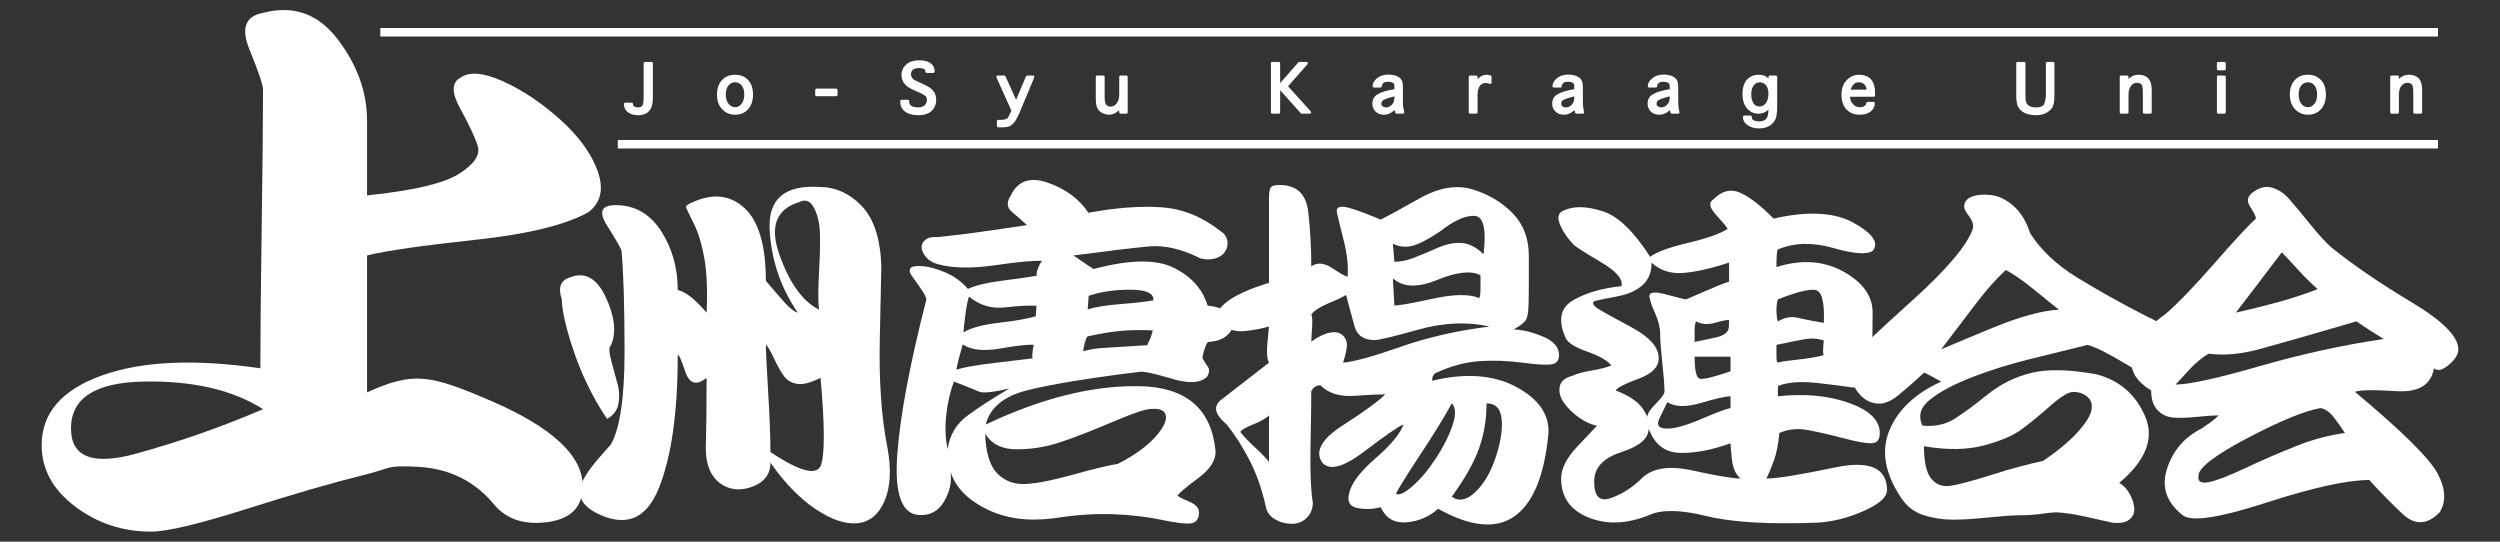 <?xml version="1.0" encoding="utf-8"?>
<!-- Generator: Adobe Illustrator 17.0.0, SVG Export Plug-In . SVG Version: 6.00 Build 0)  -->
<!DOCTYPE svg PUBLIC "-//W3C//DTD SVG 1.1//EN" "http://www.w3.org/Graphics/SVG/1.1/DTD/svg11.dtd">
<svg version="1.1" xmlns="http://www.w3.org/2000/svg" xmlns:xlink="http://www.w3.org/1999/xlink" x="0px" y="0px" width="300px"
	 height="65px" viewBox="0 0 300 65" enable-background="new 0 0 300 65" xml:space="preserve">
<rect x="0" y="0" width="300" height="65" fill="#333333" stroke="none"/>
<g id="レイヤー_1">
	<g>
		<g>
			<g>
				<g>
					<g>
						<path fill="#FFFFFF" d="M272.693,22.531c0.746,0.236,1.405,0.677,1.981,1.321c0.574,0.647,1.405,1.646,2.498,2.995
							c1.09,1.352,1.98,2.322,2.67,2.908c2.64,2.115,5.827,4.29,9.56,6.521c3.73,2.233,5.599,4.114,5.599,5.64
							c0,0.588-0.375,1.205-1.12,1.849c-0.748,0.647-1.351,0.793-1.809,0.441c-0.344,2-1.868,2.908-4.564,2.731
							c-2.699-0.175-4.336-0.146-4.909,0.088c5.625,4.7,8.927,7.961,9.904,9.781c0.975,1.82,1.06,3.376,0.258,4.67
							c-1.494,1.525-2.988,1.585-4.478,0.175c-1.494-1.41-2.815-2.762-3.962-4.052c-2.642,0-6.777,0.908-12.401,2.731
							c-5.628,1.821-8.957,2.318-9.991,1.498c-1.953-1.529-2.583-3.379-1.894-5.552c0.69-2.172,2.066-3.789,4.134-4.847
							c0.344-0.233,0.689-0.468,1.033-0.704c0.344-0.234,0.688-0.529,1.034-0.881c-0.576,0-1.438,0.06-2.584,0.176
							c-1.149,0.119-2.097,0.148-2.842,0.088c-0.748-0.058-1.377-0.352-1.894-0.881c-0.516-0.529-0.776-1.322-0.776-2.379
							c-1.953-1.173-2.699-2.613-2.239-4.317c0.458-1.702,1.78-3.318,3.961-4.847c1.492-1.291,3.472-3.348,5.943-6.168
							c2.468-2.819,4.104-4.582,4.909-5.287c0-0.234-0.232-0.705-0.689-1.41c-0.46-0.705-0.345-1.291,0.345-1.762
							C271.17,22.473,271.946,22.296,272.693,22.531z M271.057,41.917c-2.182,0.588-4.193,0.765-6.029,0.528
							c-0.804,0.47-1.609,1.146-2.411,2.026c-0.805,0.882-1.322,1.441-1.55,1.675c1.606,0,4.965-0.732,10.077-2.203
							c5.107-1.467,10.076-2.556,14.899-3.261c-0.576-0.352-1.092-0.675-1.55-0.969c-0.46-0.292-1.033-0.675-1.723-1.146
							C277.142,40.215,273.238,41.33,271.057,41.917z M269.679,52.578c-3.905,2.057-5.857,3.556-5.857,4.494
							c-0.115,0.705,0.287,0.969,1.206,0.793c0.918-0.176,2.438-0.765,4.565-1.762c2.124-0.997,4.161-1.877,6.115-2.643
							c1.951-0.762,3.846-1.261,5.684-1.498c-0.461-0.705-0.92-1.35-1.378-1.939c-0.461-0.586-0.978-0.939-1.551-1.057
							C276.509,49.318,273.582,50.523,269.679,52.578z M270.799,34.25c-0.862,1.118-1.696,2.203-2.498,3.26
							c1.606-0.352,3.272-0.763,4.995-1.234c1.723-0.468,3.33-0.996,4.823-1.586c-0.805-0.705-1.55-1.437-2.239-2.203
							c-0.69-0.763-1.378-1.498-2.067-2.203C272.664,31.813,271.66,33.134,270.799,34.25z"/>
						<g>
							<path fill="#FFFFFF" d="M249.223,33.281c2.468,1.528,5.311,3.115,8.527,4.759c1.95,0.823,3.1,1.998,3.444,3.524
								c0.344,1.529-0.059,2.762-1.206,3.701c-0.92,0.352-2.497-0.146-4.736-1.498c-2.239-1.349-3.82-2.142-4.737-2.379
								c-2.411,0.59-4.796,1.176-7.148,1.762c-2.356,0.589-4.594,1.294-6.718,2.115c-2.127,0.823-3.79,1.705-4.995,2.644
								c-1.206,0.942-1.523,1.999-0.947,3.172c1.491,0.119,2.755-0.146,3.789-0.793c1.033-0.645,2.352-1.614,3.962-2.908
								c1.607-1.292,3.386-2.172,5.339-2.643c1.951-0.468,4.535-0.41,7.751,0.176c2.757,0.705,4.707,2.379,5.856,5.023
								c1.147,2.643,0.114,5.316-3.099,8.018c0.458,0.234,0.861,0.644,1.205,1.233c0.345,0.587,0.544,1.174,0.603,1.763
								c0.057,0.586-0.145,1.057-0.603,1.409c-0.46,0.353-1.149,0.468-2.067,0.353c-2.526-0.589-4.193-0.942-4.995-1.058
								c-0.805-0.118-1.378-0.175-1.722-0.175c-0.345,0-0.921,0.058-1.723,0.175c-0.805,0.117-1.666,0.177-2.584,0.177
								c-0.805,0-2.067,0.088-3.789,0.264c-1.723,0.176-3.16,0.264-4.307,0.264c-1.149,0-2.298-0.176-3.445-0.528
								c-1.15-0.353-2.067-1.057-2.756-2.115c-1.954-2.936-2.411-5.64-1.379-8.107c1.035-2.467,3.1-4.406,6.202-5.816
								c-0.232-0.116-0.603-0.322-1.12-0.617c-0.517-0.291-0.834-0.44-0.947-0.44c-1.15,1.057-2.153,1.938-3.014,2.643
								c-0.862,0.705-1.637,1.058-2.325,1.058c-1.265,0-2.269-0.675-3.015-2.026c-0.749-1.349-0.718-2.613,0.086-3.789
								c0.229-0.468,2.468-2.613,6.718-6.432c4.247-3.817,6.717-6.725,7.406-8.723c0.112-0.469-0.029-0.97-0.431-1.498
								c-0.404-0.529-0.603-0.909-0.603-1.146c0-0.586,0.315-0.997,0.948-1.233c0.63-0.234,1.405-0.292,2.325-0.177
								c0.917,0.119,1.809,0.559,2.67,1.322c0.861,0.765,1.521,1.85,1.98,3.26C244.887,29.993,246.753,31.755,249.223,33.281z
								 M246.037,48.701c-1.265,1.118-2.412,2.057-3.446,2.82c-1.033,0.765-2.556,1.41-4.564,1.939
								c-2.01,0.529-4.392,0.559-7.148,0.088c0,1.882,0.285,3.173,0.861,3.877c0.573,0.706,1.318,0.997,2.239,0.882
								c0.918-0.118,2.584-0.559,4.995-1.321c2.411-0.763,4.479-1.322,6.2-1.675c1.723-1.173,3.072-2.291,4.048-3.348
								c0.974-1.057,1.55-1.939,1.723-2.643c0.172-0.706,0.027-1.261-0.431-1.674c-0.461-0.41-1.034-0.617-1.723-0.617
								C248.216,47.027,247.299,47.586,246.037,48.701z M237.165,36.364c-1.205,1.587-2.613,3.437-4.22,5.552
								c0.802-0.353,2.841-1.203,6.114-2.556c3.272-1.35,5.943-2.085,8.01-2.203c-0.46-0.352-1.407-1.115-2.843-2.291
								c-1.437-1.173-2.613-1.996-3.531-2.467C239.547,33.457,238.371,34.779,237.165,36.364z"/>
						</g>
						<g>
							<path fill="#FFFFFF" d="M74.221,48.407c0.134-0.802,0.098-1.56-0.097-2.273c-0.2-0.712-0.449-1.632-0.752-2.763
								c-0.303-1.128-0.327-1.765-0.067-1.91c0.682-1.519,0.479-3.446-0.609-5.786c-1.091-2.337-2.551-3.122-4.385-2.355
								c-1.06,0.338-1.356,1.213-0.89,2.633c0,0-0.09,1.858,1.547,6.542c1.638,4.684,3.886,7.765,3.886,7.765
								C73.632,49.827,74.088,49.212,74.221,48.407z"/>
							<path fill="#FFFFFF" d="M106.492,53.7c-0.73-3.635-1.035-8.058-0.912-13.27c0.12-5.21,0.182-8.059,0.182-8.544
								c-0.122-3.272-0.912-5.664-2.37-7.181c-1.46-1.514-3.163-2.273-5.106-2.273c-4.134-0.241-6.109,1.454-5.927,5.09
								c0.183,3.636,1.305,6.971,3.374,9.999c-0.487-0.119-1.217-0.756-2.188-1.909c-0.975-1.15-1.521-1.786-1.641-1.908
								c0-4.241-0.852-7.149-2.553-8.726c-1.704-1.574-3.77-1.818-6.2-0.727c-0.61,0.244-0.883,0.455-0.82,0.636
								c0.06,0.183,0.364,0.819,0.912,1.91c0.547,1.09,0.971,2.484,1.276,4.18c0.302,1.698,0.393,3.88,0.273,6.544
								c-0.729-0.847-1.368-1.482-1.914-1.909c-0.547-0.423-1.066-0.696-1.55-0.818c0-2.665-0.67-5.027-2.006-7.089
								c-1.339-2.06-3.163-3.091-5.47-3.091c-1.704,0-2.038,0.818-1.003,2.455c1.031,1.636,1.61,2.636,1.732,2.999
								c0.243,2.667,0.365,6.726,0.365,12.18c0,5.454-0.548,9.152-1.642,11.089c-0.122,0.122-0.578,0.636-1.367,1.545
								c-0.792,0.909-1.399,1.727-1.823,2.454c-0.427,0.728-0.579,1.455-0.456,2.182c0.119,0.726,0.73,1.392,1.824,2
								c3.524,1.817,6.046,0.846,7.567-2.909c1.519-3.756,2.28-9.09,2.28-15.998c0.119-0.119,0.425,0.546,0.912,2
								c0.484,1.455,1.336,1.699,2.552,0.727c0,3.153-0.031,5.88-0.091,8.181c-0.062,2.303,0.639,3.88,2.097,4.726
								c1.094,0.605,2.309,0.636,3.647,0.091c1.337-0.545,2.006-1.483,2.006-2.817c1.702,2.422,3.493,4.271,5.38,5.544
								c1.883,1.272,3.556,1.846,5.015,1.726c1.459-0.121,2.554-1,3.282-2.636C106.856,58.518,106.975,56.366,106.492,53.7z
								 M93.544,30.612c-1.217-3.391-0.427-5.513,2.371-6.363c0.729-0.364,1.305-0.15,1.733,0.636
								c0.424,0.79,0.666,1.727,0.729,2.818c0.06,1.09,0.028,2.727-0.091,4.908c-0.122,2.182-0.122,3.699,0,4.545
								C96.339,36.189,94.758,34.006,93.544,30.612z M98.559,55.699c-0.427,1.454-2.461,0.972-6.109-1.454
								c0-1.818-0.091-4.241-0.273-7.272c-0.181-3.027-0.273-4.908-0.273-5.635c0.242,0.244,0.575,0.819,1.003,1.727
								c0.424,0.909,0.821,1.608,1.186,2.091c0.364,0.485,0.88,0.789,1.55,0.908c0.666,0.122,1.609-0.119,2.825-0.727
								C98.952,50.792,98.984,54.245,98.559,55.699z"/>
						</g>
						<path fill="#FFFFFF" d="M121.44,25.436c-0.63-0.525-0.674-1.194-0.132-2.002c0.85-1.753,2.338-2.252,4.466-1.5
							c2.128,0.754,3.739,1.953,4.836,3.598c3.313-0.612,6.237-0.833,8.769-0.656c2.531,0.176,4.886,1.128,7.069,2.849
							c0.462,0.275,0.74,0.657,0.828,1.144c0.085,0.49-0.006,0.937-0.275,1.34c-0.273,0.405-0.684,0.677-1.239,0.819
							c-0.555,0.143-1.131,0.134-1.724-0.029c-2.225-1.121-4.281-1.595-6.17-1.426c-1.891,0.171-4.914,0.534-9.071,1.089
							c0.232,0.138,0.636,0.406,1.216,0.809c0.576,0.403,0.98,0.674,1.215,0.81c4.32-1.148,7.535-1.196,9.642-0.143
							c2.106,1.052,3.454,2.568,4.043,4.539c0.842,0.058,1.583,0.291,2.222,0.698c0.636,0.407,0.938,0.881,0.899,1.422
							c-0.038,0.541-0.316,1.036-0.831,1.482c-0.517,0.448-1.261,0.699-2.233,0.75c-0.13,0.112-0.273,0.406-0.425,0.876
							c-0.155,0.473-0.24,0.83-0.257,1.069c0.215,0.378,0.432,0.728,0.654,1.042c0.22,0.319,0.191,0.71-0.082,1.173
							c-0.782,0.792-2.214,0.873-4.288,0.244c-2.077-0.626-3.361-0.897-3.851-0.812c-6.232,0.774-10.737,1.516-13.512,2.228
							c-2.776,0.712-4.417,2.078-4.921,4.095c6.642-3.159,12.777-4.694,18.404-4.605c5.627,0.092,8.685,2.689,9.176,7.796
							c0.043,1.09-0.638,2.16-2.043,3.209c-1.408,1.048-2.244,1.746-2.509,2.09c-0.008,0.119,0.429,0.362,1.312,0.725
							c0.883,0.362,1.304,0.845,1.261,1.446c-0.051,0.722-0.383,1.121-0.993,1.199c-0.613,0.077-1.784-0.065-3.514-0.425
							c-1.732-0.365-3.655-0.589-5.768-0.674c-2.114-0.088-4.519,0.075-7.212,0.493c-3.057,0.39-5.726,0.023-8.009-1.101
							c-2.283-1.128-3.723-2.615-4.321-4.468c0.156,1.217-0.109,2.407-0.795,3.568c-0.689,1.158-1.695,1.693-3.02,1.601
							c-2.052-0.143-2.912-2.531-2.588-7.155c0.324-4.625,1.489-10.857,3.492-18.688c0.017-0.239-0.223-0.709-0.719-1.409
							c-0.497-0.696-0.856-1.205-1.074-1.524c-0.222-0.316-0.263-0.59-0.124-0.824c0.135-0.231,0.627-0.319,1.472-0.26
							c0.723,0.051,1.614,0.293,2.675,0.73c1.059,0.437,1.981,1.106,2.767,2.004c0.876-0.42,2.234-0.749,4.067-0.984
							c1.834-0.235,3.239-0.436,4.223-0.611c-0.113-0.127-0.059-0.457,0.16-0.986c0.219-0.528,0.387-0.788,0.509-0.779
							c-0.966-0.068-2.856,0.104-5.67,0.51c-2.817,0.409-5.115,0.369-6.897-0.119c-0.597-0.16-1.061-0.436-1.397-0.822
							c-0.336-0.386-0.522-0.761-0.556-1.126c-0.037-0.365,0.108-0.685,0.431-0.966c0.32-0.278,0.845-0.394,1.568-0.343
							c2.684-0.294,4.701-0.547,6.05-0.756c1.345-0.206,2.875-0.433,4.591-0.677C122.666,26.49,122.068,25.964,121.44,25.436z
							 M113.552,49.797c-0.167,1.5-0.11,2.862,0.168,4.088c0.237-1.673,1.028-3.008,2.371-4.001
							c1.341-0.994,3.023-2.082,5.044-3.272c-1.972,0.469-3.193,0.592-3.66,0.379c-0.472-0.214-1.474-0.615-3.005-1.205
							C114.024,46.962,113.717,48.299,113.552,49.797z M120.018,41.823c-1.964,0.348-3.466,0.183-4.509-0.496
							c-0.008,0.121-0.093,0.447-0.25,0.979c-0.16,0.532-0.329,1.216-0.506,2.047c0.988-0.293,2.46-0.553,4.415-0.779
							c1.952-0.227,3.542-0.416,4.765-0.574c-0.114-0.127-0.075-0.668,0.113-1.622C123.324,41.33,121.979,41.478,120.018,41.823z
							 M115.853,37.729c-0.13,0.958-0.209,1.677-0.242,2.157c0.884-0.542,2.306-0.927,4.261-1.153
							c1.952-0.226,3.424-0.486,4.416-0.779l0.089-1.262c-0.845-0.059-2.091,0.007-3.739,0.192c-1.649,0.188-3.104-0.244-4.361-1.3
							C116.12,36.057,115.979,36.772,115.853,37.729z M133.483,50.643c-2.561,1.09-4.677,1.91-6.351,2.456
							c-1.674,0.548-3.391,0.821-5.146,0.819c-1.757-0.002-3.016-0.632-3.774-1.894c0.08,2.301,0.572,3.906,1.479,4.813
							c0.905,0.907,2.057,1.321,3.457,1.237c1.397-0.083,3.304-0.466,5.713-1.141c2.41-0.676,4.166-1.097,5.268-1.263
							c1.255-0.638,2.332-1.315,3.232-2.039c0.897-0.722,1.585-1.458,2.064-2.212c0.474-0.751,0.608-1.345,0.397-1.784
							c-0.214-0.437-0.745-0.624-1.596-0.564C137.623,49.029,136.041,49.553,133.483,50.643z M134.797,39.683
							c-1.279,0.092-2.721,0.325-4.32,0.695c-0.139,0.234-0.25,0.526-0.335,0.882c-0.087,0.357-0.137,0.656-0.154,0.895
							c0.619-0.197,1.355-0.328,2.208-0.39c0.85-0.06,2.676-0.176,5.476-0.343c0.144-0.353,0.251-0.586,0.321-0.702
							c0.067-0.114,0.184-0.469,0.347-1.063C137.257,39.583,136.075,39.591,134.797,39.683z M130.525,37.121
							c0.988-0.293,2.306-0.502,3.951-0.631c1.644-0.126,2.955-0.275,3.939-0.451c0.059-0.838-0.851-1.265-2.727-1.276
							c-1.879-0.01-3.56,0.236-5.049,0.734C130.57,36.461,130.532,37.002,130.525,37.121z"/>
						<path fill="#FFFFFF" d="M156.994,25.449c0.24,2.169,0.362,4.338,0.362,6.507c0.725-0.48,1.541-0.421,2.446,0.18
							c0.907,0.604,1.543,0.966,1.905,1.084c0.117-1.202-0.032-2.649-0.454-4.337c-0.426-1.686-0.697-2.801-0.816-3.344
							c-0.122-0.541,0.151-0.781,0.816-0.722c0.662,0.062,2.143,0.573,4.441,1.536c0.724-0.362,2.265-1.203,4.622-2.531
							c2.357-1.324,4.501-1.686,6.435-1.084c1.932,0.604,3.535,1.567,4.804,2.891c1.27,1.327,1.904,3.014,1.904,5.06
							c0,0.722,0,1.898,0,3.524c0,1.626-0.032,2.711-0.092,3.253c-0.061,0.543-0.211,0.935-0.453,1.175
							c-0.243,0.243-0.665,0.542-1.268,0.904c0.965,0,2.111,0.271,3.443,0.814c1.329,0.542,1.994,1.296,1.994,2.259
							c0,0.604-0.272,0.965-0.816,1.084c-0.544,0.121-1.722,0.062-3.535-0.181c-1.814-0.24-3.566-0.299-5.257-0.181
							c-1.694,0.122-3.443,0.605-5.257,1.447c-0.121,0.121-0.212,0.243-0.272,0.361c-0.062,0.121-0.091,0.302-0.091,0.542
							c3.988-0.963,7.343-0.723,10.061,0.723c2.72,1.446,4.017,3.315,3.898,5.602c-0.485,5.06-1.844,8.373-4.079,9.94
							c-2.238,1.564-5.287,1.265-9.155-0.904c-1.087,0.963-2.356,1.505-3.806,1.626c-1.45,0.119-2.479-0.482-3.081-1.807
							c-0.969,0.24-1.905,0.272-2.81,0.091c-0.906-0.181-1.24-0.754-0.997-1.717c0.241-1.206,1.297-2.621,3.172-4.247
							c1.874-1.626,2.992-2.982,3.355-4.067c-0.607,0.244-2.176,1.328-4.713,3.254c-2.539,1.928-4.233,2.349-5.077,1.265
							c-0.845-1.324,0-2.801,2.538-4.428c2.539-1.627,4.229-2.86,5.076-3.705c-0.725,0-1.966,0.063-3.715,0.18
							c-1.753,0.122-3.114-0.299-4.079-1.265c-0.243,0-0.454,0.062-0.636,0.18c-0.18,0.121-0.334,0.302-0.452,0.542
							c0,1.327-0.031,3.496-0.091,6.506c-0.062,3.014,0.028,5.301,0.272,6.868c0,0.723-0.243,1.324-0.725,1.807
							c-0.485,0.48-1.087,0.723-1.812,0.723c-0.726,0-1.391-0.181-1.994-0.542c-0.607-0.361-0.969-0.844-1.089-1.446
							c-0.483-2.168-1.149-4.065-1.994-5.691c-0.847-1.627-1.753-3.042-2.719-4.248c-1.45-1.202-1.663-2.196-0.634-2.981
							c1.024-0.782,2.928-2.259,5.709-4.428c-0.243-0.48-0.303-1.293-0.181-2.44c0.12-1.144,0.181-1.776,0.181-1.898
							c-0.846,0.243-1.812,0.424-2.9,0.542c-1.088,0.122-2.056-0.181-2.901-0.903c-0.725-0.723-0.544-1.536,0.545-2.44
							c1.087-0.903,2.837-1.717,5.256-2.44c0-2.048,0-4.094,0-6.145c0-2.047,0-3.372,0-3.976c0-0.601,0.059-1.022,0.182-1.265
							c0.12-0.24,0.481-0.361,1.087-0.361C155.603,22.197,156.75,23.281,156.994,25.449z M150.376,50.931
							c-0.906,0.362-1.421,0.664-1.54,0.904c0.363,0.483,0.966,1.115,1.812,1.897c0.844,0.785,1.388,1.355,1.632,1.717
							c0-0.963,0-2.047,0-3.254c0-1.203,0-1.987,0-2.349C151.917,50.209,151.283,50.57,150.376,50.931z M159.441,36.383
							c-1.028,0.424-1.722,0.876-2.084,1.355c0.118,0.243,0.149,0.785,0.089,1.627c-0.061,0.844-0.089,1.386-0.089,1.626
							c0.844-0.601,1.6-0.963,2.265-1.084c0.662-0.119,1.179,0,1.54,0.362c0.363,0.362,0.514,0.813,0.454,1.355
							c-0.063,0.543-0.213,1.175-0.454,1.898c1.329-0.119,3.627-0.751,6.889-1.898c3.263-1.144,6.827-1.957,10.696-2.44
							c-2.66-0.601-5.5-0.48-8.52,0.362c-3.022,0.845-4.776,1.265-5.258,1.265c-1.331,0-2.147-0.571-2.446-1.717
							c-0.304-1.144-0.635-2.378-0.998-3.705C161.162,35.632,160.467,35.963,159.441,36.383z M167.327,31.413
							c0.724,0,1.477-0.149,2.266-0.451c0.783-0.3,1.722-0.692,2.809-1.175c1.087-0.48,2.086-0.692,2.991-0.632
							c0.907,0.062,1.782,0.513,2.63,1.355c0.362-3.011,0-4.546-1.089-4.609c-1.087-0.059-2.478,0.573-4.169,1.897
							c-1.45,0.966-2.57,1.536-3.354,1.717c-0.787,0.18-1.54,0.09-2.266-0.271L167.327,31.413z M172.493,33.582
							c-2.356,0.966-4.141,0.904-5.348-0.18c0.12,2.05,0.183,3.134,0.183,3.253c0.602,0,2.143-0.271,4.622-0.814
							c2.476-0.542,4.32-0.57,5.529-0.09c0.119,0,0.182-0.421,0.182-1.265c0-0.841,0-1.324,0-1.445
							C176.571,32.438,174.85,32.619,172.493,33.582z M170.499,54.455c-1.632,2.471-2.629,4.067-2.992,4.789
							c0.363,0.239,1.026-0.063,1.994-0.904c0.967-0.841,1.904-1.958,2.81-3.344c0.907-1.383,1.569-2.71,1.994-3.975
							c0.422-1.265,0.391-2.138-0.091-2.62C173.367,49.969,172.131,51.987,170.499,54.455z M177.478,53.823
							c-0.605,1.689-1.694,3.614-3.263,5.783c0.844,0.601,1.783,0.421,2.81-0.542c1.026-0.966,1.842-2.349,2.447-4.157
							c0.604-1.807,0.845-3.344,0.725-4.609c-0.121-1.265-0.725-1.897-1.812-1.897C178.385,50.33,178.082,52.137,177.478,53.823z"/>
						<g>
							<path fill="#FFFFFF" d="M205.94,25.79c-0.805-0.881-0.921-1.497-0.345-1.85c1.033-1.057,2.123-1.321,3.273-0.793
								c1.146,0.529,2.468,1.559,3.962,3.084c4.134-0.939,7.347-0.762,9.645,0.529c2.296,1.294,3.041,2.409,2.24,3.348
								c-0.69,0.471-2.269,0.353-4.737-0.353c-2.471-0.705-4.681-0.644-6.632,0.176c-0.116,0.119-0.173,0.824-0.173,2.116
								c2.985-0.939,5.655-0.763,8.01,0.528c2.352,1.295,3.531,2.938,3.531,4.934c0,1.528-0.03,3.409-0.087,5.64
								c-0.059,2.233-0.834,3.349-2.325,3.349c-0.688-0.116-2.067-0.292-4.134-0.529c-2.066-0.234-3.676-0.115-4.822,0.353v1.234
								c3.213-0.352,6.055-0.088,8.526,0.793c2.468,0.882,3.703,2.087,3.703,3.613c0,0.823-0.344,1.234-1.033,1.234
								c-0.689,0-1.809-0.204-3.359-0.617c-1.55-0.41-2.957-0.731-4.22-0.969c-1.265-0.235-2.412-0.116-3.445,0.352
								c-0.116,1.294-0.317,2.351-0.603,3.172c-0.288,0.823-0.603,1.586-0.947,2.29c1.262,0,3.988-0.439,8.182-1.321
								c4.19-0.88,6.287,0.031,6.287,2.732c0,0.821-0.92,1.644-2.756,2.467c-1.838,0.821-3.676,1.292-5.512,1.41
								c-5.856,0.234-10.334-0.03-13.435-0.793c-3.1-0.766-5.399-0.793-6.89-0.088c-2.643,1.057-5.054,1.145-7.235,0.264
								c-2.182-0.882-3.272-2.439-3.272-4.671c0-1.173,0.629-2.436,1.894-3.789c1.262-1.349,2.067-2.203,2.411-2.555
								c-0.688-0.116-1.407-0.441-2.152-0.97c-0.749-0.528-1.351-1.115-1.809-1.762c-0.46-0.644-0.632-1.291-0.516-1.938
								c0.114-0.645,0.63-1.085,1.55-1.322c0.458-0.234,1.206-0.44,2.239-0.617c1.033-0.175,1.835-0.379,2.411-0.616
								c-0.46-0.587-1.437-1.146-2.928-1.674c-1.494-0.529-2.355-1.085-2.584-1.674c-0.921-2.115-0.602-3.613,0.947-4.494
								c1.55-0.881,3.472-1.437,5.771-1.674c0.229-0.82-0.603-1.79-2.498-2.908c-1.894-1.116-2.957-1.79-3.186-2.027
								c-0.805-0.82-1.379-1.674-1.723-2.556c-0.344-0.88-0.115-1.436,0.689-1.674c1.146-0.468,2.64-0.41,4.478,0.177
								c1.836,0.588,3.73,2.409,5.685,5.462c0.802-0.586,2.325-1.146,4.565-1.674c2.239-0.529,3.815-1.085,4.735-1.674
								C207.201,27.231,206.741,26.672,205.94,25.79z M207.49,32.488c0-0.411,0-0.732,0-0.97c-2.183,0.705-4.022,1.118-5.512,1.234
								c-1.493,0.119-2.757-0.291-3.789-1.234c0,1.176-0.374,2.087-1.12,2.732c-0.748,0.647-1.752,1.087-3.014,1.321
								c-1.266,0.237-2.126,0.414-2.584,0.529c-0.46,0.118-0.404,0.413,0.172,0.882c0.573,0.352,1.952,1.118,4.134,2.29
								c2.18,1.176,3.273,2.41,3.273,3.701c0,1.058-0.805,1.881-2.411,2.467c-1.61,0.589-2.528,1.057-2.757,1.41
								c0.918,0.353,1.694,0.765,2.326,1.234c0.63,0.47,1.12,1.118,1.464,1.939c0-0.353,0.345-0.881,1.034-1.586
								c0.688-0.705,1.033-1.173,1.033-1.41c0-0.705-0.086-1.851-0.258-3.436c-0.172-1.587-0.259-2.731-0.259-3.437
								c0-0.821-0.202-1.675-0.603-2.555c-0.403-0.882-0.602-1.438-0.602-1.675c-0.345-0.821,0.258-1.027,1.808-0.616
								c1.551,0.413,2.382,0.616,2.498,0.616c0.573-0.234,1.463-0.616,2.669-1.145c1.205-0.529,2.038-0.851,2.498-0.97
								C207.49,33.341,207.49,32.901,207.49,32.488z M194.571,54.252c-2.183,0.705-3.273,1.881-3.273,3.525
								c0,1.761,0.631,2.437,1.895,2.027c1.262-0.414,2.468-1.146,3.617-2.203c1.262-1.41,3.359-1.791,6.287-1.146
								c2.928,0.645,4.85,0.969,5.771,0.969c-0.577-0.468-0.921-1.233-1.033-2.29c-0.116-1.057-0.173-1.702-0.173-1.938
								c-2.298,0.823-4.336,1.206-6.114,1.145c-1.781-0.058-3.015-1.026-3.704-2.908C197.844,52.608,196.751,53.547,194.571,54.252z
								 M207.662,47.555c-0.576,0-1.752,0.265-3.532,0.793c-1.781,0.53-3.13,0.501-4.047-0.088
								c-0.232,0.471-0.546,1.118-0.947,1.939c-0.403,0.823-0.086,1.233,0.947,1.233c0.917,0,2.267-0.379,4.047-1.144
								c1.779-0.763,2.956-1.204,3.532-1.322V47.555z M205.767,38.744c-0.805,0.237-1.55,0.176-2.239-0.176
								c-0.116,0.237-0.173,0.59-0.173,1.057c0,0.471,0,0.942,0,1.41c1.147-0.234,1.981-0.41,2.498-0.529
								c0.516-0.116,0.888-0.265,1.119-0.44c0.229-0.176,0.372-0.353,0.431-0.529c0.057-0.176,0.087-0.556,0.087-1.145
								C207.145,38.391,206.57,38.51,205.767,38.744z M203.959,45.441c0.401,0.119,1.637-0.176,3.703-0.881v-1.762
								c-0.69,0-1.493,0-2.411,0c-0.921,0-1.55,0-1.895,0C203.355,44.443,203.554,45.325,203.959,45.441z M213.174,37.246
								c0,0.528,0.056,0.969,0.173,1.321c0.802-0.468,1.576-0.616,2.325-0.44c0.745,0.176,1.809,0.383,3.186,0.617
								c0.113-2.583-0.258-3.904-1.12-3.965c-0.861-0.058-2.324,0.324-4.392,1.145C213.23,36.277,213.174,36.717,213.174,37.246z
								 M216.705,40.682c-0.749,0.119-1.925,0.353-3.532,0.705c0,0.352,0,0.793,0,1.321c0,0.529,0.056,0.793,0.173,0.793
								c0.457-0.115,1.262-0.235,2.411-0.352c1.146-0.115,2.179-0.292,3.1-0.529c-0.115-0.116-0.115-0.704,0-1.762
								C218.169,40.625,217.451,40.566,216.705,40.682z"/>
						</g>
						<path fill="#FFFFFF" d="M40.526,4.716c2.345,3.076,3.521,6.34,3.521,9.798v8.935c5.547-0.576,9.227-1.441,11.041-2.594
							c1.81-1.152,2.561-2.256,2.241-3.315c-0.321-1.053-1.015-2.544-2.08-4.467c-1.07-1.918-1.07-3.17,0-3.747
							c1.065-0.765,2.771-0.621,5.12,0.433c2.345,1.059,4.641,2.594,6.881,4.612c2.241,2.018,3.732,4.083,4.482,6.196
							c0.744,2.118,0.37,3.746-1.121,4.899c-2.775,1.54-7.31,2.643-13.603,3.315c-6.295,0.676-10.616,1.297-12.962,1.873v16.428
							c5.547-2.495,7.475-2.162,14.836,1.008c7.361,3.171,11.042,6.583,11.042,10.231c0,2.495-1.391,3.935-4.161,4.322
							c-2.775,0.383-4.911-0.288-6.401-2.017c-2.35-2.882-5.441-4.421-9.282-4.611c-3.84-0.193-2.994,0.144-6.514,1.009
							c-3.522,0.864-8.162,2.207-13.923,4.034c-5.761,1.823-9.601,2.738-11.522,2.738c-3.416,0-6.456-1.009-9.122-3.025
							c-2.67-2.018-4-4.468-4-7.349c0-3.841,2.4-6.629,7.201-8.358c4.801-1.729,11.146-2.017,19.043-0.865
							c0-3.841,0.05-9.461,0.16-16.86c0.105-7.393,0.16-12.919,0.16-16.571c0-0.576-0.535-2.162-1.6-4.755
							c-1.07-2.594-0.535-4.079,1.6-4.467C35.19,0.587,38.176,1.644,40.526,4.716z M16.362,54.43
							c5.225-1.441,10.291-3.215,15.202-5.331c-3.63-2.306-8.376-3.409-14.243-3.314c-5.87,0.099-8.801,1.972-8.801,5.619
							C8.521,54.862,11.131,55.871,16.362,54.43z"/>
					</g>
					<rect x="74.136" y="16.797" fill="#FFFFFF" width="218.424" height="1.02"/>
					<rect x="45.637" y="3.362" fill="#FFFFFF" width="246.922" height="1.02"/>
					<g>
						<path fill="#FFFFFF" d="M78.17,7.43h-0.783c-0.082,0-0.152,0.063-0.152,0.149v4.044c0,0.727-0.087,0.965-0.138,1.036
							c-0.105,0.152-0.283,0.232-0.54,0.232c-0.17,0-0.312-0.042-0.468-0.129c-0.057-0.033-0.134-0.097-0.134-0.284
							c0-0.089-0.056-0.161-0.153-0.161h-0.758c-0.092,0-0.169,0.072-0.169,0.161c0,0.411,0.154,0.743,0.454,0.982
							c0.319,0.239,0.753,0.366,1.297,0.366c0.344,0,0.687-0.087,1.007-0.278c0.246-0.171,0.424-0.41,0.538-0.682
							c0.121-0.323,0.171-0.724,0.171-1.215V7.578C78.34,7.493,78.261,7.43,78.17,7.43z"/>
						<path fill="#FFFFFF" d="M88.215,8.969c-0.646,0-1.183,0.207-1.569,0.633c-0.404,0.407-0.605,1.007-0.605,1.751
							c0,0.753,0.208,1.338,0.626,1.753c0.389,0.439,0.918,0.659,1.549,0.659c0.651,0,1.158-0.22,1.562-0.659
							c0.384-0.433,0.584-1.034,0.584-1.753c0-0.744-0.2-1.344-0.588-1.751C89.373,9.176,88.861,8.969,88.215,8.969z M88.215,9.874
							c0.303,0,0.561,0.121,0.772,0.364c0.208,0.236,0.326,0.611,0.326,1.115c0,0.472-0.118,0.864-0.336,1.116
							c-0.214,0.263-0.46,0.396-0.762,0.396c-0.304,0-0.572-0.133-0.78-0.402c-0.224-0.247-0.338-0.639-0.338-1.111
							c0-0.504,0.114-0.879,0.338-1.115C87.641,9.995,87.911,9.874,88.215,9.874z"/>
						<path fill="#FFFFFF" d="M100.349,10.636h-2.368c-0.084,0-0.158,0.084-0.158,0.172v0.576c0,0.085,0.074,0.16,0.158,0.16h2.368
							c0.081,0,0.158-0.075,0.158-0.16v-0.576C100.507,10.72,100.431,10.636,100.349,10.636z"/>
						<path fill="#FFFFFF" d="M110.824,10.11c-0.849-0.372-1.158-0.541-1.236-0.61c-0.176-0.169-0.268-0.362-0.268-0.569
							c0-0.225,0.08-0.414,0.204-0.552c0.199-0.137,0.431-0.211,0.705-0.211c0.324,0,0.541,0.047,0.692,0.134
							c0.038,0.033,0.12,0.097,0.12,0.293c0,0.079,0.067,0.157,0.166,0.157h0.788c0.093,0,0.168-0.079,0.168-0.157
							c0-0.428-0.164-0.757-0.458-0.99c-0.315-0.24-0.78-0.368-1.384-0.368c-0.668,0-1.192,0.164-1.575,0.496
							c-0.371,0.337-0.568,0.764-0.568,1.279c0,0.403,0.132,0.76,0.397,1.076c0.239,0.296,0.673,0.569,1.265,0.805
							c0.825,0.344,1.114,0.534,1.218,0.632c0.121,0.112,0.167,0.271,0.167,0.467c0,0.252-0.085,0.471-0.266,0.64
							c-0.166,0.174-0.411,0.258-0.752,0.258c-0.401,0-0.703-0.083-0.925-0.236c-0.114-0.097-0.174-0.261-0.174-0.513
							c0-0.085-0.062-0.164-0.156-0.164h-0.764c-0.092,0-0.164,0.079-0.164,0.164c0,0.517,0.181,0.932,0.547,1.221
							c0.381,0.303,0.921,0.463,1.636,0.463c0.714,0,1.243-0.184,1.609-0.534c0.352-0.353,0.531-0.802,0.531-1.33
							c0-0.405-0.117-0.751-0.347-1.039C111.817,10.651,111.416,10.386,110.824,10.11z"/>
						<path fill="#FFFFFF" d="M123.965,9.066h-0.693c-0.068,0-0.134,0.044-0.151,0.09l-1.191,2.823l-1.273-2.823
							c-0.018-0.046-0.07-0.09-0.139-0.09h-0.798c-0.049,0-0.092,0.02-0.129,0.073c-0.035,0.037-0.035,0.099-0.016,0.153
							l1.795,3.995l-0.049,0.094c-0.265,0.594-0.381,0.75-0.412,0.793c-0.203,0.137-0.427,0.207-0.707,0.207h-0.409
							c-0.102,0-0.165,0.074-0.165,0.164v0.57c0,0.097,0.063,0.164,0.165,0.164h0.545c0.3,0,0.594-0.045,0.889-0.164
							c0.007-0.008,0.014-0.008,0.017-0.015c0.2-0.127,0.373-0.291,0.536-0.492c0.13-0.187,0.306-0.535,0.558-1.063l1.774-4.254
							c0.015-0.054,0.013-0.116-0.014-0.153C124.074,9.085,124.018,9.066,123.965,9.066z"/>
						<path fill="#FFFFFF" d="M135.173,9.066h-0.7c-0.09,0-0.165,0.073-0.165,0.156v2.095c0,0.491-0.105,0.86-0.33,1.111
							c-0.212,0.261-0.455,0.369-0.734,0.369c-0.175,0-0.331-0.055-0.465-0.199c-0.081-0.076-0.222-0.289-0.222-0.975V9.221
							c0-0.083-0.086-0.156-0.166-0.156h-0.726c-0.097,0-0.169,0.073-0.169,0.156v2.705c0,0.72,0.173,1.212,0.517,1.468
							c0.322,0.248,0.685,0.371,1.082,0.371c0.445,0,0.856-0.191,1.213-0.553v0.265c0,0.088,0.075,0.164,0.165,0.164h0.7
							c0.09,0,0.151-0.076,0.151-0.164V9.221C135.324,9.139,135.263,9.066,135.173,9.066z"/>
						<path fill="#FFFFFF" d="M154.568,10.353l2.336-2.656c0.046-0.06,0.056-0.123,0.02-0.178c-0.02-0.06-0.087-0.09-0.138-0.09
							h-0.864c-0.034,0-0.086,0.015-0.116,0.044l-2.188,2.499V7.578c0-0.086-0.073-0.149-0.166-0.149h-0.794
							c-0.084,0-0.149,0.063-0.149,0.149v5.899c0,0.088,0.066,0.164,0.149,0.164h0.794c0.093,0,0.166-0.076,0.166-0.164v-2.651
							l2.468,2.754c0.017,0.045,0.077,0.062,0.113,0.062h0.976c0.066,0,0.126-0.044,0.156-0.097c0.015-0.059,0.004-0.134-0.03-0.168
							L154.568,10.353z"/>
						<path fill="#FFFFFF" d="M168.35,12.23v-1.665c0-0.463-0.044-0.77-0.146-0.926c-0.108-0.222-0.306-0.388-0.574-0.501
							c-0.295-0.13-0.632-0.188-1.02-0.188c-0.549,0-0.995,0.135-1.35,0.424c-0.369,0.294-0.549,0.624-0.549,0.979
							c0,0.091,0.078,0.15,0.161,0.15h0.799c0.087,0,0.149-0.06,0.149-0.15c0-0.142,0.063-0.268,0.188-0.395
							c0.129-0.099,0.321-0.146,0.571-0.146c0.291,0,0.511,0.059,0.639,0.186c0.099,0.057,0.108,0.224,0.108,0.355v0.355
							c-0.882,0.134-1.547,0.336-1.979,0.589c-0.444,0.24-0.659,0.619-0.659,1.149c0,0.365,0.119,0.684,0.377,0.935
							c0.257,0.253,0.597,0.385,0.993,0.385c0.32,0,0.597-0.075,0.8-0.204c0.065-0.017,0.161-0.091,0.503-0.35
							c0.02,0.098,0.034,0.195,0.073,0.309c0.018,0.062,0.075,0.121,0.15,0.121h0.76c0.044,0,0.095-0.017,0.13-0.067
							c0.04-0.029,0.049-0.088,0.04-0.132C168.402,13.049,168.35,12.646,168.35,12.23z M167.327,11.557v0.185
							c0,0.348-0.104,0.62-0.306,0.833c-0.231,0.218-0.451,0.316-0.714,0.316c-0.156,0-0.28-0.042-0.367-0.129
							c-0.014-0.013-0.038-0.02-0.049-0.03c-0.038-0.029-0.128-0.099-0.128-0.286c0-0.169,0.073-0.304,0.209-0.42
							C166.081,11.953,166.404,11.797,167.327,11.557z"/>
						<path fill="#FFFFFF" d="M178.848,9.042c-0.276-0.063-0.374-0.073-0.428-0.073c-0.294,0-0.562,0.084-0.795,0.247
							c-0.121,0.091-0.215,0.184-0.317,0.284V9.221c0-0.083-0.072-0.156-0.165-0.156h-0.73c-0.082,0-0.163,0.073-0.163,0.156v4.256
							c0,0.088,0.08,0.164,0.163,0.164h0.73c0.093,0,0.165-0.076,0.165-0.164v-2.094c0-0.49,0.106-0.861,0.295-1.106
							c0.188-0.216,0.415-0.32,0.666-0.32c0.205,0,0.349,0.04,0.471,0.097c0.048,0.036,0.108,0.034,0.173,0
							c0.04-0.024,0.066-0.084,0.066-0.127V9.191C178.979,9.127,178.93,9.052,178.848,9.042z"/>
						<path fill="#FFFFFF" d="M189.944,12.23v-1.665c0-0.463-0.054-0.77-0.151-0.926c-0.114-0.222-0.315-0.388-0.595-0.501
							c-0.272-0.13-0.625-0.188-0.997-0.188c-0.543,0-0.999,0.135-1.357,0.424c-0.366,0.294-0.542,0.624-0.542,0.979
							c0,0.091,0.069,0.15,0.163,0.15h0.778c0.098,0,0.165-0.06,0.165-0.15c0-0.142,0.067-0.268,0.176-0.395
							c0.144-0.099,0.327-0.146,0.585-0.146c0.288,0,0.5,0.059,0.632,0.186c0.095,0.047,0.112,0.224,0.112,0.355v0.355
							c-0.88,0.134-1.54,0.336-1.98,0.589c-0.446,0.24-0.668,0.619-0.668,1.149c0,0.365,0.126,0.684,0.391,0.935
							c0.25,0.253,0.578,0.385,0.987,0.385c0.315,0,0.595-0.075,0.801-0.204c0.053-0.017,0.165-0.091,0.503-0.35
							c0.017,0.098,0.037,0.195,0.064,0.309c0.022,0.062,0.083,0.121,0.161,0.121h0.765c0.045,0,0.09-0.017,0.119-0.067
							c0.03-0.029,0.04-0.088,0.027-0.132C189.99,13.049,189.944,12.646,189.944,12.23z M188.912,11.557v0.185
							c0,0.348-0.101,0.62-0.309,0.833c-0.225,0.218-0.447,0.316-0.712,0.316c-0.164,0-0.293-0.042-0.386-0.129
							c-0.002-0.013-0.011-0.02-0.023-0.03c-0.069-0.029-0.126-0.099-0.126-0.286c0-0.169,0.051-0.304,0.196-0.42
							C187.67,11.953,187.989,11.797,188.912,11.557z"/>
						<path fill="#FFFFFF" d="M201.39,12.23v-1.665c0-0.459-0.058-0.77-0.146-0.926c-0.115-0.222-0.329-0.388-0.592-0.501
							c-0.283-0.13-0.626-0.188-1.005-0.188c-0.55,0-0.998,0.135-1.345,0.424c-0.381,0.294-0.571,0.624-0.571,0.979
							c0,0.091,0.079,0.15,0.166,0.15h0.802c0.084,0,0.154-0.06,0.154-0.15c0-0.142,0.066-0.268,0.188-0.395
							c0.133-0.099,0.326-0.146,0.569-0.146c0.296,0,0.503,0.059,0.639,0.186c0.101,0.057,0.118,0.224,0.118,0.355v0.355
							c-0.887,0.134-1.563,0.336-1.981,0.589c-0.443,0.24-0.678,0.619-0.678,1.149c0,0.365,0.139,0.684,0.381,0.935
							c0.258,0.253,0.601,0.385,1.009,0.385c0.299,0,0.575-0.075,0.8-0.204c0.056-0.017,0.155-0.091,0.49-0.35
							c0.011,0.098,0.045,0.195,0.075,0.309c0.018,0.062,0.079,0.121,0.148,0.121h0.76c0.056,0,0.104-0.017,0.139-0.067
							c0.023-0.029,0.038-0.088,0.023-0.132C201.435,13.049,201.39,12.646,201.39,12.23z M200.366,11.557v0.185
							c0,0.348-0.105,0.62-0.327,0.833c-0.209,0.218-0.451,0.316-0.71,0.316c-0.145,0-0.273-0.042-0.372-0.129
							c-0.016-0.013-0.023-0.02-0.037-0.03c-0.052-0.029-0.13-0.099-0.13-0.286c0-0.169,0.062-0.304,0.223-0.42
							C199.105,11.953,199.442,11.802,200.366,11.557z"/>
						<path fill="#FFFFFF" d="M213.103,9.066h-0.729c-0.091,0-0.16,0.073-0.16,0.156v0.212c-0.122-0.127-0.239-0.228-0.358-0.295
							c-0.274-0.117-0.551-0.17-0.827-0.17c-0.544,0-1.028,0.202-1.41,0.602c-0.357,0.425-0.523,1.009-0.523,1.746
							c0,0.686,0.178,1.258,0.551,1.691c0.361,0.418,0.819,0.635,1.356,0.635c0.495,0,0.903-0.171,1.211-0.513
							c-0.013,0.626-0.115,0.897-0.198,1.027c-0.18,0.273-0.461,0.408-0.899,0.408c-0.334,0-0.594-0.056-0.748-0.177
							c-0.114-0.09-0.154-0.204-0.154-0.361c0-0.084-0.073-0.161-0.165-0.161h-0.725c-0.092,0-0.168,0.077-0.168,0.161
							c0,0.421,0.193,0.759,0.548,0.975c0.325,0.266,0.801,0.405,1.412,0.405c0.807,0,1.416-0.3,1.797-0.861
							c0.237-0.284,0.351-0.893,0.351-1.825V9.221C213.264,9.139,213.191,9.066,213.103,9.066z M212.213,11.233
							c0,0.502-0.115,0.895-0.308,1.148c-0.213,0.263-0.447,0.395-0.723,0.395c-0.321,0-0.562-0.111-0.728-0.333
							c-0.203-0.263-0.302-0.635-0.302-1.126c0-0.501,0.102-0.869,0.332-1.105c0.176-0.239,0.391-0.337,0.698-0.337
							c0.276,0,0.517,0.111,0.723,0.337C212.098,10.454,212.213,10.808,212.213,11.233z"/>
						<path fill="#FFFFFF" d="M223.106,8.969c-0.609,0-1.116,0.222-1.509,0.666c-0.419,0.41-0.619,0.997-0.619,1.75
							c0,0.706,0.188,1.289,0.579,1.722c0.402,0.439,0.933,0.659,1.588,0.659c0.566,0,1.024-0.132,1.353-0.403
							c0.324-0.277,0.485-0.601,0.485-0.973c0-0.086-0.078-0.164-0.161-0.164h-0.708c-0.086,0-0.165,0.079-0.165,0.164
							c0,0.101-0.044,0.199-0.19,0.306c-0.104,0.112-0.293,0.17-0.557,0.17c-0.363,0-0.633-0.117-0.852-0.385
							c-0.208-0.201-0.315-0.498-0.361-0.875h2.85c0.096,0,0.169-0.069,0.169-0.166v-0.237c0-0.765-0.172-1.343-0.502-1.703
							C224.158,9.149,223.669,8.969,223.106,8.969z M222.08,10.762c0.081-0.277,0.209-0.486,0.343-0.631
							c0.179-0.176,0.381-0.256,0.627-0.256c0.185,0,0.358,0.041,0.514,0.129c0.117,0.069,0.235,0.185,0.324,0.363
							c0.052,0.11,0.104,0.256,0.105,0.395H222.08z"/>
						<path fill="#FFFFFF" d="M246.381,7.43h-0.707c-0.081,0-0.168,0.063-0.168,0.149v3.527c0,0.686-0.081,1.158-0.22,1.401
							c-0.169,0.266-0.485,0.383-0.949,0.383c-0.328,0-0.584-0.052-0.785-0.162c-0.203-0.105-0.327-0.227-0.381-0.411
							c-0.057-0.1-0.117-0.339-0.117-0.933V7.578c0-0.086-0.062-0.149-0.165-0.149h-0.782c-0.084,0-0.156,0.063-0.156,0.149v3.891
							c0,0.602,0.073,1.032,0.208,1.315c0.148,0.322,0.409,0.573,0.786,0.761c0.365,0.177,0.828,0.281,1.392,0.281
							c0.535,0,0.993-0.128,1.356-0.355c0.388-0.254,0.621-0.546,0.708-0.874c0.091-0.249,0.131-0.675,0.131-1.307V7.578
							C246.532,7.493,246.463,7.43,246.381,7.43z"/>
						<path fill="#FFFFFF" d="M256.627,8.969c-0.473,0-0.887,0.172-1.206,0.522V9.221c0-0.083-0.066-0.156-0.156-0.156h-0.746
							c-0.088,0-0.151,0.073-0.151,0.156v4.256c0,0.088,0.063,0.164,0.151,0.164h0.746c0.09,0,0.156-0.076,0.156-0.164v-2.094
							c0-0.497,0.116-0.88,0.33-1.114c0.178-0.225,0.408-0.331,0.699-0.331c0.211,0,0.382,0.06,0.525,0.192
							c0.04,0.052,0.17,0.239,0.17,0.945v2.402c0,0.088,0.067,0.164,0.171,0.164h0.721c0.091,0,0.168-0.076,0.168-0.164v-2.706
							c0-0.635-0.15-1.084-0.424-1.389C257.508,9.112,257.12,8.969,256.627,8.969z"/>
						<path fill="#FFFFFF" d="M266.924,7.43h-0.742c-0.078,0-0.153,0.063-0.153,0.149v0.702c0,0.093,0.075,0.157,0.153,0.157h0.742
							c0.091,0,0.166-0.065,0.166-0.157V7.578C267.09,7.493,267.015,7.43,266.924,7.43z"/>
						<path fill="#FFFFFF" d="M266.924,9.066h-0.742c-0.078,0-0.153,0.073-0.153,0.156v4.256c0,0.088,0.075,0.164,0.153,0.164h0.742
							c0.091,0,0.166-0.076,0.166-0.164V9.221C267.09,9.139,267.015,9.066,266.924,9.066z"/>
						<path fill="#FFFFFF" d="M276.966,8.969c-0.663,0-1.195,0.207-1.579,0.633c-0.398,0.407-0.606,1.007-0.606,1.751
							c0,0.753,0.222,1.338,0.628,1.753c0.403,0.439,0.921,0.659,1.557,0.659c0.632,0,1.161-0.22,1.548-0.659
							c0.405-0.433,0.593-1.034,0.593-1.753c0-0.744-0.188-1.344-0.595-1.751C278.11,9.176,277.598,8.969,276.966,8.969z
							 M276.966,9.874c0.296,0,0.549,0.121,0.758,0.364c0.221,0.236,0.328,0.611,0.328,1.115c0,0.472-0.107,0.864-0.332,1.116
							c-0.219,0.263-0.458,0.396-0.755,0.396c-0.329,0-0.584-0.133-0.798-0.402c-0.218-0.247-0.325-0.639-0.325-1.111
							c0-0.504,0.096-0.879,0.325-1.115C276.382,9.995,276.637,9.874,276.966,9.874z"/>
						<path fill="#FFFFFF" d="M290.227,9.383c-0.267-0.271-0.653-0.414-1.148-0.414c-0.476,0-0.897,0.172-1.211,0.522V9.221
							c0-0.083-0.066-0.156-0.156-0.156h-0.743c-0.076,0-0.143,0.073-0.143,0.156v4.256c0,0.088,0.067,0.164,0.143,0.164h0.743
							c0.091,0,0.156-0.076,0.156-0.164v-2.094c0-0.497,0.112-0.88,0.332-1.114c0.17-0.225,0.413-0.331,0.692-0.331
							c0.231,0,0.395,0.06,0.522,0.192c0.058,0.052,0.18,0.239,0.18,0.945v2.402c0,0.088,0.073,0.164,0.168,0.164h0.722
							c0.085,0,0.17-0.076,0.17-0.164v-2.706C290.654,10.137,290.509,9.688,290.227,9.383z"/>
					</g>
				</g>
			</g>
		</g>
	</g>
</g>
<g id="レイヤー_2" display="none">
	<g display="inline">
		<g>
			<g>
				<g>
					<g>
						<path d="M218.398-148.788c0.411,0.13,0.775,0.373,1.092,0.729c0.316,0.357,0.775,0.908,1.378,1.652
							c0.601,0.746,1.092,1.281,1.472,1.604c1.456,1.166,3.214,2.366,5.272,3.596c2.057,1.232,3.088,2.269,3.088,3.111
							c0,0.324-0.207,0.665-0.618,1.02c-0.413,0.357-0.745,0.438-0.997,0.243c-0.19,1.103-1.03,1.604-2.517,1.506
							c-1.488-0.097-2.392-0.081-2.708,0.049c3.103,2.592,4.923,4.39,5.462,5.394c0.538,1.004,0.585,1.862,0.142,2.576
							c-0.824,0.841-1.648,0.874-2.47,0.097c-0.824-0.777-1.553-1.523-2.185-2.235c-1.457,0-3.737,0.501-6.839,1.506
							c-3.104,1.004-4.94,1.279-5.51,0.826c-1.077-0.843-1.425-1.863-1.045-3.062c0.38-1.198,1.14-2.09,2.28-2.673
							c0.19-0.129,0.38-0.258,0.57-0.388c0.19-0.129,0.38-0.291,0.57-0.486c-0.318,0-0.793,0.033-1.425,0.097
							c-0.634,0.065-1.156,0.082-1.568,0.048c-0.413-0.032-0.759-0.194-1.045-0.486c-0.285-0.292-0.428-0.729-0.428-1.312
							c-1.077-0.647-1.488-1.441-1.235-2.381c0.252-0.939,0.982-1.83,2.185-2.673c0.823-0.712,1.915-1.847,3.278-3.402
							c1.361-1.555,2.263-2.527,2.707-2.916c0-0.129-0.128-0.389-0.38-0.777c-0.254-0.389-0.19-0.712,0.19-0.972
							C217.558-148.82,217.986-148.917,218.398-148.788z M217.495-138.096c-1.204,0.324-2.312,0.422-3.325,0.291
							c-0.444,0.259-0.887,0.632-1.33,1.117c-0.444,0.486-0.729,0.795-0.855,0.924c0.886,0,2.738-0.404,5.557-1.215
							c2.817-0.809,5.557-1.41,8.217-1.798c-0.318-0.194-0.602-0.372-0.855-0.534c-0.254-0.161-0.57-0.373-0.95-0.632
							C220.851-139.035,218.698-138.42,217.495-138.096z M216.735-132.217c-2.154,1.135-3.23,1.961-3.23,2.479
							c-0.063,0.389,0.158,0.534,0.665,0.437c0.506-0.097,1.345-0.422,2.518-0.972c1.171-0.55,2.295-1.035,3.372-1.458
							c1.076-0.421,2.121-0.695,3.135-0.826c-0.254-0.389-0.507-0.744-0.76-1.069c-0.254-0.323-0.539-0.518-0.855-0.583
							C220.502-134.015,218.888-133.35,216.735-132.217z M217.353-142.325c-0.475,0.616-0.935,1.215-1.378,1.798
							c0.886-0.194,1.805-0.421,2.755-0.68c0.95-0.258,1.836-0.55,2.66-0.875c-0.444-0.389-0.855-0.793-1.235-1.215
							c-0.38-0.421-0.76-0.826-1.14-1.215C218.382-143.669,217.828-142.94,217.353-142.325z"/>
						<g>
							<path d="M205.454-142.859c1.361,0.843,2.929,1.718,4.702,2.625c1.076,0.454,1.71,1.102,1.9,1.943
								c0.19,0.843-0.033,1.523-0.665,2.041c-0.507,0.194-1.377-0.08-2.612-0.826c-1.235-0.744-2.107-1.182-2.613-1.312
								c-1.33,0.325-2.645,0.649-3.942,0.972c-1.299,0.325-2.534,0.714-3.705,1.166c-1.173,0.454-2.09,0.94-2.755,1.458
								c-0.665,0.519-0.84,1.102-0.522,1.749c0.822,0.065,1.519-0.08,2.09-0.437c0.57-0.355,1.297-0.89,2.185-1.604
								c0.886-0.712,1.867-1.198,2.945-1.458c1.076-0.258,2.501-0.226,4.275,0.097c1.52,0.389,2.596,1.312,3.23,2.77
								c0.633,1.457,0.063,2.932-1.709,4.422c0.253,0.129,0.475,0.355,0.665,0.68c0.19,0.324,0.3,0.647,0.332,0.972
								c0.032,0.323-0.08,0.583-0.332,0.777c-0.254,0.195-0.634,0.258-1.14,0.195c-1.393-0.325-2.312-0.519-2.755-0.584
								c-0.444-0.065-0.76-0.097-0.95-0.097c-0.19,0-0.508,0.032-0.95,0.097c-0.444,0.064-0.919,0.098-1.425,0.098
								c-0.444,0-1.14,0.049-2.09,0.146c-0.95,0.097-1.743,0.146-2.375,0.146c-0.634,0-1.267-0.097-1.9-0.291
								c-0.634-0.194-1.14-0.583-1.52-1.166c-1.078-1.619-1.33-3.11-0.76-4.471c0.571-1.361,1.71-2.43,3.42-3.207
								c-0.128-0.064-0.333-0.178-0.618-0.34c-0.285-0.161-0.46-0.243-0.522-0.243c-0.634,0.583-1.188,1.069-1.663,1.458
								c-0.475,0.389-0.903,0.583-1.282,0.583c-0.698,0-1.252-0.372-1.663-1.118c-0.413-0.744-0.396-1.441,0.048-2.09
								c0.126-0.258,1.361-1.441,3.705-3.547c2.342-2.105,3.704-3.709,4.085-4.811c0.062-0.259-0.016-0.535-0.238-0.826
								c-0.223-0.291-0.333-0.501-0.333-0.632c0-0.323,0.174-0.55,0.523-0.68c0.347-0.129,0.775-0.161,1.282-0.098
								c0.506,0.065,0.997,0.308,1.472,0.729c0.475,0.422,0.839,1.02,1.092,1.798C203.062-144.672,204.091-143.7,205.454-142.859z
								 M203.696-134.355c-0.698,0.617-1.33,1.135-1.9,1.555c-0.569,0.422-1.41,0.778-2.517,1.069
								c-1.109,0.292-2.422,0.308-3.942,0.048c0,1.038,0.157,1.75,0.475,2.138c0.316,0.389,0.727,0.55,1.235,0.486
								c0.506-0.065,1.425-0.308,2.755-0.729c1.33-0.421,2.47-0.729,3.42-0.924c0.95-0.647,1.694-1.263,2.233-1.847
								c0.537-0.583,0.855-1.069,0.95-1.458c0.095-0.389,0.015-0.695-0.238-0.923c-0.254-0.226-0.57-0.34-0.95-0.34
								C204.898-135.278,204.392-134.97,203.696-134.355z M198.804-141.159c-0.665,0.875-1.441,1.895-2.327,3.062
								c0.442-0.195,1.567-0.664,3.372-1.41c1.805-0.744,3.278-1.15,4.418-1.215c-0.254-0.194-0.776-0.615-1.568-1.263
								c-0.793-0.647-1.441-1.101-1.947-1.36C200.117-142.762,199.469-142.033,198.804-141.159z"/>
						</g>
						<g>
							<path d="M108.938-134.517c0.074-0.442,0.054-0.86-0.054-1.253c-0.11-0.393-0.248-0.9-0.415-1.524
								c-0.167-0.622-0.18-0.973-0.037-1.054c0.376-0.838,0.264-1.901-0.336-3.191c-0.602-1.289-1.407-1.722-2.418-1.299
								c-0.585,0.186-0.748,0.669-0.491,1.452c0,0-0.05,1.025,0.853,3.608c0.903,2.583,2.143,4.282,2.143,4.282
								C108.613-133.734,108.864-134.073,108.938-134.517z"/>
							<path d="M126.736-131.598c-0.403-2.005-0.571-4.444-0.503-7.319c0.066-2.873,0.1-4.445,0.1-4.712
								c-0.068-1.805-0.503-3.124-1.307-3.96c-0.805-0.835-1.744-1.253-2.816-1.253c-2.28-0.133-3.369,0.802-3.269,2.807
								c0.101,2.005,0.72,3.844,1.861,5.515c-0.269-0.066-0.671-0.417-1.207-1.053c-0.538-0.634-0.839-0.985-0.905-1.053
								c0-2.339-0.47-3.943-1.408-4.812c-0.94-0.868-2.079-1.003-3.42-0.401c-0.336,0.135-0.487,0.251-0.452,0.351
								c0.033,0.101,0.201,0.452,0.503,1.053c0.301,0.601,0.536,1.37,0.704,2.306c0.166,0.937,0.217,2.14,0.151,3.609
								c-0.402-0.467-0.754-0.817-1.056-1.053c-0.302-0.233-0.588-0.384-0.855-0.451c0-1.47-0.369-2.773-1.106-3.91
								c-0.738-1.136-1.744-1.705-3.017-1.705c-0.94,0-1.124,0.451-0.553,1.354c0.569,0.902,0.888,1.454,0.955,1.654
								c0.134,1.471,0.201,3.709,0.201,6.717c0,3.008-0.302,5.048-0.906,6.116c-0.068,0.067-0.319,0.351-0.754,0.852
								c-0.437,0.501-0.772,0.952-1.006,1.353c-0.236,0.401-0.319,0.802-0.251,1.204c0.066,0.4,0.402,0.767,1.006,1.103
								c1.943,1.002,3.334,0.467,4.173-1.604c0.838-2.071,1.257-5.013,1.257-8.823c0.066-0.066,0.234,0.301,0.503,1.103
								c0.267,0.802,0.737,0.937,1.408,0.401c0,1.739-0.017,3.243-0.05,4.512c-0.034,1.27,0.352,2.14,1.157,2.606
								c0.604,0.333,1.273,0.351,2.011,0.05c0.737-0.3,1.106-0.818,1.106-1.554c0.938,1.336,1.927,2.355,2.967,3.058
								c1.039,0.702,1.961,1.018,2.766,0.952c0.805-0.067,1.408-0.551,1.81-1.454C126.936-128.941,127.002-130.127,126.736-131.598z
								 M119.595-144.331c-0.671-1.87-0.235-3.041,1.308-3.509c0.402-0.201,0.72-0.083,0.956,0.351
								c0.234,0.436,0.367,0.953,0.402,1.554c0.033,0.601,0.016,1.504-0.05,2.707c-0.068,1.203-0.068,2.04,0,2.507
								C121.136-141.256,120.264-142.459,119.595-144.331z M122.361-130.495c-0.236,0.802-1.357,0.536-3.369-0.802
								c0-1.003-0.05-2.339-0.151-4.011c-0.1-1.67-0.151-2.707-0.151-3.108c0.133,0.135,0.317,0.452,0.553,0.953
								c0.234,0.501,0.453,0.887,0.654,1.153c0.201,0.268,0.485,0.435,0.855,0.501c0.367,0.067,0.887-0.066,1.558-0.401
								C122.577-133.202,122.595-131.297,122.361-130.495z"/>
						</g>
						<path fill="#CD131C" d="M134.98-147.186c-0.347-0.29-0.372-0.658-0.073-1.104c0.469-0.967,1.289-1.242,2.463-0.827
							c1.174,0.416,2.062,1.077,2.667,1.984c1.827-0.338,3.44-0.459,4.836-0.362c1.396,0.097,2.695,0.622,3.899,1.571
							c0.255,0.152,0.408,0.362,0.457,0.631c0.047,0.27-0.003,0.517-0.152,0.739c-0.151,0.223-0.377,0.373-0.684,0.451
							c-0.306,0.079-0.624,0.074-0.951-0.016c-1.227-0.618-2.361-0.879-3.403-0.787c-1.043,0.094-2.71,0.295-5.003,0.601
							c0.128,0.076,0.351,0.224,0.671,0.446c0.318,0.222,0.541,0.372,0.67,0.447c2.382-0.633,4.155-0.659,5.317-0.079
							c1.162,0.58,1.905,1.416,2.23,2.503c0.464,0.032,0.873,0.161,1.226,0.385c0.351,0.225,0.517,0.486,0.496,0.784
							c-0.021,0.299-0.174,0.572-0.458,0.817c-0.285,0.247-0.695,0.386-1.231,0.414c-0.071,0.062-0.15,0.224-0.234,0.483
							c-0.086,0.261-0.132,0.458-0.142,0.589c0.119,0.208,0.238,0.401,0.361,0.575c0.121,0.176,0.105,0.391-0.045,0.647
							c-0.432,0.437-1.221,0.481-2.365,0.135c-1.145-0.345-1.854-0.495-2.124-0.448c-3.437,0.427-5.921,0.836-7.452,1.229
							c-1.531,0.393-2.436,1.146-2.714,2.258c3.663-1.742,7.047-2.589,10.15-2.539c3.103,0.051,4.79,1.483,5.061,4.299
							c0.023,0.601-0.352,1.191-1.127,1.77c-0.777,0.578-1.237,0.963-1.384,1.152c-0.005,0.065,0.237,0.199,0.724,0.4
							c0.487,0.2,0.719,0.466,0.696,0.798c-0.028,0.398-0.211,0.618-0.548,0.661c-0.338,0.043-0.984-0.036-1.938-0.235
							c-0.955-0.201-2.016-0.325-3.181-0.372c-1.166-0.049-2.493,0.041-3.978,0.272c-1.686,0.215-3.158,0.013-4.417-0.607
							c-1.259-0.622-2.054-1.442-2.383-2.464c0.086,0.671-0.06,1.327-0.438,1.968c-0.38,0.639-0.935,0.934-1.666,0.883
							c-1.132-0.079-1.606-1.396-1.427-3.946c0.179-2.551,0.821-5.988,1.926-10.307c0.009-0.132-0.123-0.391-0.397-0.777
							c-0.274-0.384-0.472-0.665-0.592-0.84c-0.123-0.174-0.145-0.325-0.068-0.455c0.075-0.127,0.346-0.176,0.812-0.143
							c0.399,0.028,0.89,0.162,1.475,0.403c0.584,0.241,1.092,0.61,1.526,1.105c0.483-0.232,1.232-0.413,2.243-0.543
							c1.011-0.129,1.786-0.241,2.329-0.337c-0.062-0.07-0.033-0.252,0.088-0.544c0.121-0.291,0.214-0.434,0.281-0.43
							c-0.533-0.037-1.575,0.057-3.127,0.281c-1.554,0.226-2.821,0.203-3.804-0.065c-0.329-0.088-0.585-0.24-0.771-0.453
							c-0.185-0.213-0.288-0.42-0.307-0.621c-0.02-0.201,0.059-0.378,0.238-0.533c0.177-0.153,0.466-0.217,0.865-0.189
							c1.48-0.162,2.593-0.302,3.337-0.417c0.742-0.114,1.586-0.239,2.532-0.373C135.656-146.604,135.326-146.894,134.98-147.186z
							 M130.629-133.751c-0.092,0.827-0.061,1.579,0.092,2.254c0.13-0.923,0.567-1.659,1.308-2.207
							c0.74-0.548,1.667-1.148,2.782-1.804c-1.088,0.259-1.761,0.327-2.018,0.209c-0.26-0.118-0.813-0.339-1.657-0.665
							C130.89-135.314,130.721-134.577,130.629-133.751z M134.195-138.148c-1.083,0.192-1.911,0.101-2.487-0.273
							c-0.005,0.067-0.051,0.246-0.138,0.54c-0.088,0.294-0.181,0.671-0.279,1.129c0.545-0.162,1.357-0.305,2.435-0.429
							c1.077-0.125,1.953-0.229,2.628-0.316c-0.063-0.07-0.042-0.368,0.062-0.895C136.019-138.42,135.277-138.338,134.195-138.148z
							 M131.898-140.406c-0.071,0.529-0.115,0.925-0.133,1.19c0.488-0.299,1.272-0.511,2.35-0.636
							c1.077-0.125,1.888-0.268,2.435-0.43l0.049-0.696c-0.466-0.032-1.153,0.004-2.062,0.106c-0.91,0.104-1.712-0.135-2.405-0.717
							C132.046-141.328,131.968-140.934,131.898-140.406z M141.621-133.284c-1.412,0.601-2.579,1.053-3.503,1.355
							c-0.923,0.302-1.87,0.453-2.838,0.452c-0.969-0.001-1.663-0.349-2.081-1.044c0.044,1.269,0.316,2.154,0.816,2.655
							c0.499,0.5,1.135,0.729,1.907,0.682c0.77-0.046,1.822-0.257,3.151-0.629c1.329-0.373,2.298-0.605,2.905-0.697
							c0.692-0.352,1.286-0.725,1.783-1.124c0.494-0.398,0.874-0.804,1.138-1.22c0.262-0.414,0.335-0.742,0.219-0.984
							c-0.118-0.241-0.411-0.344-0.88-0.311C143.905-134.174,143.032-133.885,141.621-133.284z M142.346-139.328
							c-0.706,0.051-1.501,0.179-2.382,0.383c-0.076,0.129-0.138,0.29-0.185,0.487c-0.048,0.197-0.075,0.362-0.085,0.494
							c0.341-0.109,0.747-0.181,1.218-0.215c0.469-0.033,1.476-0.097,3.02-0.189c0.079-0.194,0.138-0.323,0.177-0.387
							c0.037-0.063,0.101-0.259,0.192-0.586C143.703-139.384,143.051-139.379,142.346-139.328z M139.99-140.741
							c0.545-0.162,1.272-0.277,2.179-0.348c0.906-0.07,1.63-0.152,2.172-0.249c0.032-0.462-0.469-0.698-1.504-0.704
							c-1.036-0.005-1.964,0.13-2.785,0.405C140.015-141.105,139.994-140.807,139.99-140.741z"/>
						<path fill="#CD131C" d="M154.588-147.179c0.133,1.196,0.2,2.392,0.2,3.588c0.4-0.265,0.85-0.232,1.349,0.1
							c0.5,0.333,0.851,0.533,1.051,0.598c0.065-0.663-0.017-1.461-0.25-2.392c-0.235-0.93-0.384-1.545-0.45-1.844
							c-0.067-0.298,0.083-0.431,0.45-0.398c0.365,0.034,1.182,0.316,2.449,0.847c0.4-0.2,1.249-0.664,2.549-1.396
							c1.3-0.73,2.482-0.93,3.549-0.598c1.065,0.333,1.949,0.864,2.65,1.595c0.7,0.732,1.05,1.662,1.05,2.791
							c0,0.398,0,1.047,0,1.943c0,0.897-0.018,1.495-0.051,1.794c-0.033,0.299-0.117,0.515-0.25,0.648
							c-0.134,0.134-0.367,0.299-0.699,0.498c0.532,0,1.164,0.15,1.899,0.449c0.733,0.299,1.1,0.715,1.1,1.246
							c0,0.333-0.15,0.532-0.45,0.598c-0.3,0.067-0.95,0.034-1.95-0.1c-1-0.133-1.967-0.165-2.899-0.1
							c-0.934,0.067-1.899,0.334-2.899,0.798c-0.067,0.067-0.117,0.134-0.15,0.199c-0.034,0.067-0.05,0.166-0.05,0.299
							c2.2-0.531,4.05-0.399,5.549,0.399c1.5,0.797,2.215,1.829,2.15,3.09c-0.268,2.791-1.017,4.618-2.25,5.482
							c-1.234,0.863-2.916,0.698-5.049-0.499c-0.6,0.531-1.299,0.83-2.099,0.897c-0.8,0.066-1.367-0.266-1.699-0.997
							c-0.535,0.132-1.051,0.15-1.55,0.05c-0.5-0.1-0.684-0.416-0.55-0.947c0.133-0.665,0.715-1.446,1.749-2.342
							c1.033-0.897,1.65-1.645,1.85-2.243c-0.335,0.134-1.2,0.732-2.599,1.794c-1.4,1.063-2.335,1.296-2.8,0.698
							c-0.466-0.73,0-1.545,1.4-2.442c1.4-0.897,2.332-1.578,2.799-2.043c-0.4,0-1.084,0.034-2.049,0.1
							c-0.967,0.067-1.717-0.165-2.25-0.697c-0.134,0-0.25,0.034-0.35,0.1c-0.099,0.067-0.184,0.167-0.249,0.299
							c0,0.732-0.017,1.928-0.05,3.588c-0.034,1.662,0.016,2.924,0.15,3.788c0,0.398-0.134,0.73-0.4,0.997
							c-0.267,0.265-0.599,0.399-0.999,0.399c-0.401,0-0.767-0.1-1.1-0.299c-0.335-0.199-0.535-0.465-0.601-0.798
							c-0.266-1.196-0.634-2.242-1.1-3.139c-0.467-0.897-0.967-1.677-1.5-2.343c-0.8-0.663-0.917-1.211-0.35-1.644
							c0.565-0.431,1.615-1.246,3.149-2.442c-0.134-0.265-0.167-0.713-0.1-1.346c0.066-0.631,0.1-0.98,0.1-1.047
							c-0.467,0.134-0.999,0.234-1.599,0.299c-0.6,0.067-1.134-0.1-1.6-0.498c-0.4-0.399-0.3-0.847,0.3-1.346
							c0.6-0.498,1.564-0.947,2.899-1.346c0-1.129,0-2.258,0-3.389c0-1.129,0-1.859,0-2.193c0-0.331,0.033-0.564,0.1-0.698
							c0.066-0.132,0.266-0.199,0.6-0.199C153.821-148.972,154.453-148.374,154.588-147.179z M150.938-133.125
							c-0.5,0.2-0.784,0.366-0.849,0.499c0.2,0.266,0.533,0.615,1,1.046c0.465,0.433,0.766,0.747,0.9,0.947c0-0.531,0-1.129,0-1.794
							c0-0.663,0-1.096,0-1.296C151.788-133.523,151.439-133.324,150.938-133.125z M155.938-141.148
							c-0.567,0.234-0.95,0.483-1.149,0.747c0.065,0.134,0.082,0.433,0.049,0.897c-0.034,0.465-0.049,0.764-0.049,0.897
							c0.466-0.331,0.882-0.531,1.249-0.598c0.365-0.065,0.65,0,0.85,0.199c0.2,0.199,0.283,0.448,0.25,0.747
							c-0.035,0.299-0.117,0.648-0.25,1.047c0.733-0.066,2-0.414,3.799-1.047c1.8-0.631,3.765-1.079,5.899-1.346
							c-1.467-0.331-3.034-0.265-4.699,0.199c-1.667,0.466-2.634,0.698-2.9,0.698c-0.734,0-1.184-0.315-1.349-0.947
							c-0.168-0.631-0.35-1.312-0.55-2.043C156.887-141.563,156.504-141.38,155.938-141.148z M160.287-143.889
							c0.4,0,0.815-0.082,1.25-0.249c0.432-0.166,0.95-0.382,1.549-0.648c0.6-0.265,1.15-0.382,1.649-0.349
							c0.5,0.034,0.983,0.283,1.45,0.747c0.2-1.66,0-2.507-0.601-2.542c-0.6-0.032-1.366,0.316-2.299,1.046
							c-0.8,0.533-1.417,0.847-1.85,0.947c-0.434,0.1-0.85,0.05-1.25-0.149L160.287-143.889z M163.136-142.693
							c-1.299,0.532-2.284,0.498-2.95-0.099c0.066,1.131,0.101,1.729,0.101,1.794c0.332,0,1.182-0.15,2.549-0.449
							c1.366-0.299,2.382-0.314,3.049-0.05c0.066,0,0.1-0.232,0.1-0.698c0-0.464,0-0.73,0-0.797
							C165.385-143.324,164.436-143.224,163.136-142.693z M162.036-131.181c-0.9,1.363-1.45,2.243-1.65,2.641
							c0.2,0.132,0.566-0.035,1.1-0.498c0.533-0.464,1.05-1.08,1.55-1.844c0.5-0.763,0.865-1.495,1.1-2.193
							c0.233-0.698,0.215-1.179-0.05-1.445C163.618-133.656,162.937-132.542,162.036-131.181z M165.885-131.53
							c-0.334,0.931-0.934,1.993-1.8,3.19c0.466,0.332,0.983,0.232,1.55-0.299c0.566-0.533,1.016-1.296,1.35-2.292
							c0.333-0.997,0.466-1.844,0.4-2.542c-0.067-0.698-0.4-1.046-1-1.046C166.385-133.457,166.218-132.46,165.885-131.53z"/>
						<g>
							<path d="M181.583-146.99c-0.444-0.486-0.508-0.826-0.19-1.02c0.57-0.583,1.171-0.729,1.805-0.437
								c0.632,0.292,1.361,0.86,2.185,1.701c2.28-0.518,4.052-0.42,5.32,0.292c1.266,0.714,1.677,1.329,1.235,1.846
								c-0.38,0.26-1.251,0.194-2.612-0.195c-1.363-0.389-2.582-0.355-3.658,0.097c-0.064,0.065-0.095,0.454-0.095,1.167
								c1.646-0.518,3.119-0.421,4.417,0.291c1.297,0.714,1.948,1.62,1.948,2.721c0,0.843-0.016,1.88-0.048,3.11
								c-0.033,1.232-0.46,1.847-1.282,1.847c-0.38-0.064-1.14-0.161-2.28-0.292c-1.139-0.129-2.027-0.064-2.66,0.194v0.68
								c1.772-0.194,3.34-0.048,4.702,0.437c1.361,0.486,2.042,1.151,2.042,1.993c0,0.454-0.19,0.68-0.57,0.68
								c-0.38,0-0.998-0.113-1.852-0.34c-0.855-0.226-1.631-0.403-2.327-0.534c-0.698-0.129-1.33-0.064-1.9,0.194
								c-0.064,0.714-0.175,1.297-0.333,1.749c-0.159,0.454-0.332,0.875-0.522,1.263c0.696,0,2.2-0.242,4.512-0.729
								c2.311-0.486,3.467,0.017,3.467,1.507c0,0.453-0.507,0.906-1.52,1.36c-1.013,0.453-2.027,0.712-3.04,0.778
								c-3.23,0.129-5.699-0.017-7.409-0.437c-1.71-0.422-2.977-0.438-3.8-0.049c-1.457,0.583-2.788,0.631-3.99,0.146
								c-1.204-0.486-1.804-1.345-1.804-2.576c0-0.647,0.347-1.344,1.045-2.09c0.696-0.744,1.14-1.215,1.33-1.409
								c-0.38-0.064-0.776-0.243-1.187-0.535c-0.413-0.291-0.745-0.615-0.998-0.972c-0.254-0.355-0.348-0.712-0.285-1.069
								c0.063-0.356,0.347-0.599,0.855-0.729c0.253-0.129,0.665-0.243,1.235-0.34c0.57-0.097,1.012-0.209,1.33-0.34
								c-0.254-0.324-0.792-0.632-1.615-0.923c-0.824-0.292-1.299-0.599-1.425-0.923c-0.508-1.166-0.332-1.992,0.522-2.478
								c0.855-0.486,1.915-0.793,3.183-0.923c0.126-0.452-0.333-0.987-1.377-1.604c-1.045-0.615-1.631-0.987-1.757-1.118
								c-0.444-0.452-0.76-0.923-0.95-1.41c-0.19-0.486-0.064-0.792,0.38-0.923c0.632-0.258,1.456-0.226,2.47,0.098
								c1.012,0.325,2.057,1.329,3.135,3.013c0.442-0.323,1.282-0.632,2.518-0.923c1.235-0.292,2.104-0.598,2.612-0.923
								C182.278-146.196,182.024-146.504,181.583-146.99z M182.438-143.297c0-0.227,0-0.404,0-0.535
								c-1.204,0.389-2.218,0.617-3.04,0.68c-0.824,0.065-1.52-0.161-2.09-0.68c0,0.649-0.206,1.151-0.617,1.507
								c-0.413,0.357-0.966,0.6-1.662,0.729c-0.698,0.131-1.173,0.228-1.425,0.292c-0.254,0.065-0.223,0.228,0.095,0.486
								c0.316,0.194,1.076,0.616,2.28,1.263c1.202,0.649,1.805,1.329,1.805,2.041c0,0.583-0.444,1.037-1.33,1.361
								c-0.888,0.325-1.394,0.583-1.52,0.778c0.507,0.194,0.934,0.422,1.283,0.68c0.347,0.259,0.617,0.616,0.808,1.069
								c0-0.195,0.19-0.486,0.57-0.875c0.38-0.389,0.57-0.647,0.57-0.778c0-0.389-0.048-1.021-0.143-1.895
								c-0.095-0.875-0.143-1.506-0.143-1.895c0-0.453-0.111-0.924-0.332-1.409c-0.222-0.486-0.332-0.793-0.332-0.924
								c-0.19-0.453,0.142-0.566,0.997-0.34c0.855,0.228,1.314,0.34,1.378,0.34c0.316-0.129,0.807-0.34,1.472-0.632
								c0.665-0.292,1.124-0.469,1.378-0.535C182.438-142.826,182.438-143.069,182.438-143.297z M175.312-131.293
								c-1.204,0.389-1.805,1.037-1.805,1.944c0,0.971,0.348,1.344,1.045,1.118c0.696-0.228,1.361-0.632,1.995-1.215
								c0.696-0.778,1.852-0.988,3.467-0.632c1.615,0.355,2.675,0.534,3.183,0.534c-0.318-0.258-0.508-0.68-0.57-1.263
								c-0.064-0.583-0.095-0.939-0.095-1.069c-1.267,0.454-2.391,0.665-3.372,0.632c-0.982-0.032-1.663-0.566-2.043-1.604
								C177.117-132.2,176.515-131.682,175.312-131.293z M182.532-134.987c-0.318,0-0.966,0.146-1.948,0.437
								c-0.982,0.292-1.726,0.276-2.232-0.048c-0.128,0.26-0.301,0.616-0.523,1.069c-0.222,0.454-0.047,0.68,0.523,0.68
								c0.506,0,1.25-0.209,2.232-0.631c0.981-0.421,1.63-0.664,1.948-0.729V-134.987z M181.487-139.846
								c-0.444,0.13-0.855,0.097-1.235-0.097c-0.064,0.131-0.095,0.325-0.095,0.583c0,0.26,0,0.519,0,0.778
								c0.633-0.129,1.093-0.226,1.378-0.292c0.285-0.064,0.49-0.146,0.617-0.243c0.126-0.097,0.205-0.194,0.238-0.292
								c0.031-0.097,0.048-0.307,0.048-0.632C182.247-140.041,181.93-139.975,181.487-139.846z M180.49-136.153
								c0.221,0.065,0.903-0.097,2.042-0.486v-0.972c-0.38,0-0.823,0-1.33,0c-0.508,0-0.855,0-1.045,0
								C180.157-136.703,180.267-136.217,180.49-136.153z M185.572-140.672c0,0.291,0.031,0.534,0.095,0.729
								c0.442-0.258,0.869-0.34,1.282-0.243c0.411,0.097,0.997,0.211,1.757,0.34c0.062-1.425-0.142-2.153-0.618-2.187
								c-0.475-0.032-1.282,0.179-2.422,0.632C185.603-141.207,185.572-140.964,185.572-140.672z M187.52-138.777
								c-0.413,0.065-1.062,0.194-1.948,0.389c0,0.194,0,0.438,0,0.729c0,0.292,0.031,0.438,0.095,0.438
								c0.252-0.063,0.696-0.129,1.33-0.194c0.632-0.063,1.202-0.161,1.71-0.292c-0.064-0.064-0.064-0.388,0-0.972
								C188.327-138.809,187.931-138.841,187.52-138.777z"/>
						</g>
						<path d="M90.354-158.613c1.293,1.696,1.942,3.497,1.942,5.404v4.928c3.059-0.318,5.089-0.795,6.089-1.431
							c0.998-0.635,1.412-1.244,1.236-1.828c-0.177-0.581-0.56-1.403-1.147-2.464c-0.59-1.058-0.59-1.748,0-2.066
							c0.587-0.422,1.528-0.342,2.824,0.239c1.293,0.584,2.56,1.43,3.795,2.543c1.236,1.113,2.058,2.252,2.472,3.417
							c0.41,1.168,0.204,2.066-0.618,2.702c-1.53,0.85-4.032,1.458-7.502,1.828c-3.472,0.373-5.855,0.715-7.148,1.033v9.06
							c3.059-1.376,4.123-1.192,8.182,0.556c4.06,1.749,6.09,3.631,6.09,5.643c0,1.376-0.767,2.17-2.295,2.384
							c-1.531,0.211-2.708-0.159-3.53-1.112c-1.296-1.589-3.001-2.438-5.119-2.543c-2.118-0.106-1.651,0.079-3.593,0.557
							c-1.942,0.477-4.502,1.217-7.679,2.225c-3.177,1.006-5.295,1.51-6.354,1.51c-1.884,0-3.561-0.556-5.031-1.669
							c-1.472-1.113-2.206-2.464-2.206-4.053c0-2.118,1.324-3.656,3.972-4.61c2.648-0.953,6.147-1.113,10.503-0.477
							c0-2.118,0.027-5.218,0.088-9.299c0.058-4.078,0.088-7.125,0.088-9.139c0-0.318-0.295-1.192-0.883-2.623
							c-0.59-1.43-0.295-2.25,0.883-2.464C87.412-160.89,89.058-160.307,90.354-158.613z M77.028-131.195
							c2.882-0.795,5.676-1.773,8.384-2.94c-2.002-1.272-4.619-1.88-7.855-1.828c-3.237,0.055-4.854,1.088-4.854,3.099
							C72.703-130.957,74.143-130.4,77.028-131.195z"/>
					</g>
					<rect x="108.891" y="-151.95" width="120.463" height="0.562"/>
					<rect x="93.173" y="-159.36" width="136.181" height="0.562"/>
					<g>
						<path d="M111.116-157.117h-0.432c-0.045,0-0.084,0.035-0.084,0.082v2.23c0,0.401-0.048,0.532-0.076,0.571
							c-0.058,0.084-0.156,0.128-0.298,0.128c-0.094,0-0.172-0.023-0.258-0.071c-0.032-0.018-0.074-0.053-0.074-0.156
							c0-0.049-0.031-0.089-0.084-0.089h-0.418c-0.051,0-0.093,0.04-0.093,0.089c0,0.227,0.085,0.41,0.25,0.541
							c0.176,0.132,0.415,0.202,0.715,0.202c0.19,0,0.379-0.048,0.555-0.153c0.136-0.094,0.234-0.226,0.297-0.376
							c0.067-0.178,0.094-0.399,0.094-0.67v-2.246C111.21-157.082,111.166-157.117,111.116-157.117z"/>
						<path d="M116.656-156.268c-0.356,0-0.652,0.114-0.865,0.349c-0.223,0.225-0.334,0.555-0.334,0.966
							c0,0.416,0.114,0.738,0.345,0.967c0.215,0.242,0.506,0.364,0.854,0.364c0.359,0,0.639-0.122,0.862-0.364
							c0.212-0.239,0.322-0.57,0.322-0.967c0-0.41-0.11-0.741-0.325-0.966C117.294-156.154,117.012-156.268,116.656-156.268z
							 M116.656-155.768c0.167,0,0.309,0.067,0.426,0.201c0.114,0.13,0.18,0.337,0.18,0.615c0,0.26-0.065,0.476-0.185,0.616
							c-0.118,0.145-0.254,0.218-0.42,0.218c-0.168,0-0.316-0.074-0.43-0.222c-0.124-0.136-0.186-0.352-0.186-0.613
							c0-0.278,0.063-0.485,0.186-0.615C116.339-155.702,116.488-155.768,116.656-155.768z"/>
						<path d="M123.348-155.348h-1.306c-0.046,0-0.087,0.046-0.087,0.095v0.318c0,0.047,0.041,0.088,0.087,0.088h1.306
							c0.045,0,0.087-0.041,0.087-0.088v-0.318C123.435-155.302,123.393-155.348,123.348-155.348z"/>
						<path d="M129.125-155.638c-0.468-0.205-0.639-0.299-0.681-0.337c-0.097-0.093-0.148-0.199-0.148-0.314
							c0-0.124,0.044-0.228,0.113-0.304c0.11-0.076,0.238-0.116,0.389-0.116c0.178,0,0.298,0.026,0.382,0.074
							c0.021,0.018,0.066,0.053,0.066,0.162c0,0.043,0.037,0.087,0.092,0.087h0.435c0.051,0,0.092-0.043,0.092-0.087
							c0-0.236-0.091-0.417-0.253-0.546c-0.174-0.132-0.43-0.203-0.763-0.203c-0.368,0-0.657,0.091-0.869,0.273
							c-0.205,0.186-0.313,0.421-0.313,0.705c0,0.222,0.073,0.419,0.219,0.593c0.132,0.163,0.371,0.314,0.698,0.444
							c0.455,0.19,0.615,0.294,0.672,0.349c0.067,0.062,0.092,0.15,0.092,0.257c0,0.139-0.047,0.26-0.147,0.353
							c-0.092,0.096-0.227,0.142-0.415,0.142c-0.221,0-0.388-0.046-0.51-0.13c-0.063-0.053-0.096-0.144-0.096-0.283
							c0-0.047-0.034-0.09-0.086-0.09h-0.421c-0.051,0-0.091,0.043-0.091,0.09c0,0.285,0.1,0.514,0.302,0.673
							c0.21,0.167,0.508,0.256,0.902,0.256c0.394,0,0.686-0.101,0.887-0.294c0.194-0.195,0.293-0.442,0.293-0.733
							c0-0.223-0.065-0.414-0.191-0.573C129.672-155.34,129.451-155.486,129.125-155.638z"/>
						<path d="M136.372-156.214h-0.382c-0.037,0-0.074,0.024-0.083,0.05l-0.657,1.557l-0.702-1.557
							c-0.01-0.026-0.039-0.05-0.077-0.05h-0.44c-0.027,0-0.051,0.011-0.071,0.04c-0.02,0.02-0.02,0.055-0.009,0.084l0.99,2.203
							l-0.027,0.052c-0.146,0.328-0.21,0.414-0.227,0.437c-0.112,0.075-0.236,0.114-0.39,0.114h-0.226
							c-0.056,0-0.091,0.041-0.091,0.091v0.314c0,0.053,0.035,0.091,0.091,0.091h0.3c0.166,0,0.328-0.025,0.49-0.091
							c0.004-0.005,0.008-0.005,0.009-0.008c0.11-0.07,0.205-0.161,0.296-0.271c0.071-0.103,0.169-0.295,0.308-0.586l0.978-2.346
							c0.008-0.03,0.007-0.064-0.008-0.084C136.432-156.203,136.402-156.214,136.372-156.214z"/>
						<path d="M142.554-156.214h-0.386c-0.05,0-0.091,0.04-0.091,0.086v1.156c0,0.271-0.058,0.474-0.182,0.613
							c-0.117,0.144-0.251,0.204-0.405,0.204c-0.096,0-0.182-0.03-0.257-0.11c-0.045-0.042-0.123-0.159-0.123-0.538v-1.324
							c0-0.046-0.047-0.086-0.092-0.086h-0.4c-0.054,0-0.093,0.04-0.093,0.086v1.492c0,0.397,0.095,0.668,0.285,0.81
							c0.177,0.137,0.378,0.205,0.597,0.205c0.245,0,0.472-0.105,0.669-0.305v0.146c0,0.049,0.041,0.091,0.091,0.091h0.386
							c0.05,0,0.083-0.042,0.083-0.091v-2.347C142.637-156.174,142.603-156.214,142.554-156.214z"/>
						<path d="M153.25-155.504l1.288-1.465c0.025-0.033,0.031-0.068,0.011-0.098c-0.011-0.033-0.048-0.05-0.076-0.05h-0.476
							c-0.019,0-0.047,0.008-0.064,0.024l-1.207,1.378v-1.32c0-0.047-0.04-0.082-0.092-0.082h-0.438
							c-0.046,0-0.082,0.035-0.082,0.082v3.254c0,0.049,0.036,0.091,0.082,0.091h0.438c0.052,0,0.092-0.042,0.092-0.091v-1.462
							l1.361,1.519c0.009,0.025,0.042,0.034,0.062,0.034h0.538c0.036,0,0.07-0.024,0.086-0.053c0.008-0.033,0.002-0.074-0.017-0.093
							L153.25-155.504z"/>
						<path d="M160.851-154.469v-0.918c0-0.256-0.024-0.424-0.08-0.511c-0.059-0.123-0.169-0.214-0.317-0.276
							c-0.163-0.072-0.349-0.104-0.562-0.104c-0.303,0-0.549,0.074-0.744,0.234c-0.203,0.162-0.303,0.344-0.303,0.54
							c0,0.05,0.043,0.083,0.089,0.083h0.441c0.048,0,0.082-0.033,0.082-0.083c0-0.078,0.035-0.148,0.104-0.218
							c0.071-0.055,0.177-0.08,0.315-0.08c0.161,0,0.282,0.033,0.352,0.103c0.055,0.031,0.059,0.124,0.059,0.196v0.196
							c-0.487,0.074-0.853,0.186-1.091,0.325c-0.245,0.132-0.363,0.341-0.363,0.634c0,0.201,0.066,0.377,0.208,0.516
							c0.142,0.139,0.329,0.212,0.548,0.212c0.177,0,0.329-0.041,0.441-0.112c0.036-0.009,0.089-0.05,0.278-0.193
							c0.011,0.054,0.019,0.108,0.04,0.17c0.01,0.034,0.041,0.067,0.083,0.067h0.419c0.024,0,0.052-0.009,0.071-0.037
							c0.022-0.016,0.027-0.049,0.022-0.073C160.88-154.017,160.851-154.239,160.851-154.469z M160.287-154.84v0.102
							c0,0.192-0.058,0.342-0.169,0.459c-0.127,0.12-0.249,0.174-0.394,0.174c-0.086,0-0.155-0.023-0.203-0.071
							c-0.008-0.007-0.021-0.011-0.027-0.016c-0.021-0.016-0.071-0.055-0.071-0.158c0-0.093,0.04-0.168,0.115-0.232
							C159.6-154.622,159.778-154.708,160.287-154.84z"/>
						<path d="M166.641-156.227c-0.152-0.035-0.206-0.04-0.236-0.04c-0.162,0-0.31,0.046-0.438,0.136
							c-0.067,0.05-0.119,0.101-0.175,0.157v-0.154c0-0.046-0.04-0.086-0.091-0.086h-0.402c-0.045,0-0.09,0.04-0.09,0.086v2.347
							c0,0.049,0.044,0.091,0.09,0.091h0.402c0.051,0,0.091-0.042,0.091-0.091v-1.155c0-0.27,0.058-0.475,0.163-0.61
							c0.104-0.119,0.229-0.176,0.367-0.176c0.113,0,0.193,0.022,0.26,0.053c0.026,0.02,0.059,0.019,0.096,0
							c0.022-0.013,0.036-0.046,0.036-0.07v-0.407C166.713-156.18,166.686-156.222,166.641-156.227z"/>
						<path d="M172.76-154.469v-0.918c0-0.256-0.03-0.424-0.083-0.511c-0.063-0.123-0.174-0.214-0.328-0.276
							c-0.15-0.072-0.344-0.104-0.55-0.104c-0.299,0-0.551,0.074-0.749,0.234c-0.202,0.162-0.299,0.344-0.299,0.54
							c0,0.05,0.038,0.083,0.09,0.083h0.429c0.054,0,0.091-0.033,0.091-0.083c0-0.078,0.037-0.148,0.097-0.218
							c0.08-0.055,0.18-0.08,0.323-0.08c0.159,0,0.276,0.033,0.349,0.103c0.052,0.026,0.062,0.124,0.062,0.196v0.196
							c-0.485,0.074-0.85,0.186-1.092,0.325c-0.246,0.132-0.368,0.341-0.368,0.634c0,0.201,0.069,0.377,0.215,0.516
							c0.138,0.139,0.319,0.212,0.544,0.212c0.174,0,0.328-0.041,0.442-0.112c0.029-0.009,0.091-0.05,0.278-0.193
							c0.009,0.054,0.02,0.108,0.035,0.17c0.012,0.034,0.046,0.067,0.089,0.067h0.422c0.025,0,0.05-0.009,0.066-0.037
							c0.017-0.016,0.022-0.049,0.015-0.073C172.786-154.017,172.76-154.239,172.76-154.469z M172.191-154.84v0.102
							c0,0.192-0.055,0.342-0.171,0.459c-0.124,0.12-0.246,0.174-0.392,0.174c-0.09,0-0.162-0.023-0.213-0.071
							c-0.001-0.007-0.006-0.011-0.013-0.016c-0.038-0.016-0.07-0.055-0.07-0.158c0-0.093,0.028-0.168,0.108-0.232
							C171.507-154.622,171.682-154.708,172.191-154.84z"/>
						<path d="M179.073-154.469v-0.918c0-0.253-0.032-0.424-0.08-0.511c-0.064-0.123-0.181-0.214-0.327-0.276
							c-0.156-0.072-0.345-0.104-0.554-0.104c-0.304,0-0.551,0.074-0.742,0.234c-0.21,0.162-0.315,0.344-0.315,0.54
							c0,0.05,0.043,0.083,0.092,0.083h0.442c0.046,0,0.085-0.033,0.085-0.083c0-0.078,0.036-0.148,0.104-0.218
							c0.073-0.055,0.18-0.08,0.314-0.08c0.163,0,0.277,0.033,0.352,0.103c0.056,0.031,0.065,0.124,0.065,0.196v0.196
							c-0.489,0.074-0.862,0.186-1.093,0.325c-0.244,0.132-0.374,0.341-0.374,0.634c0,0.201,0.077,0.377,0.21,0.516
							c0.143,0.139,0.331,0.212,0.556,0.212c0.165,0,0.317-0.041,0.441-0.112c0.031-0.009,0.085-0.05,0.27-0.193
							c0.006,0.054,0.025,0.108,0.042,0.17c0.01,0.034,0.044,0.067,0.082,0.067h0.419c0.031,0,0.057-0.009,0.077-0.037
							c0.013-0.016,0.021-0.049,0.013-0.073C179.098-154.017,179.073-154.239,179.073-154.469z M178.508-154.84v0.102
							c0,0.192-0.058,0.342-0.18,0.459c-0.115,0.12-0.249,0.174-0.391,0.174c-0.08,0-0.151-0.023-0.205-0.071
							c-0.009-0.007-0.013-0.011-0.02-0.016c-0.029-0.016-0.072-0.055-0.072-0.158c0-0.093,0.034-0.168,0.123-0.232
							C177.813-154.622,177.999-154.705,178.508-154.84z"/>
						<path d="M185.533-156.214h-0.402c-0.05,0-0.088,0.04-0.088,0.086v0.117c-0.068-0.07-0.132-0.126-0.198-0.163
							c-0.151-0.064-0.304-0.094-0.456-0.094c-0.3,0-0.567,0.112-0.777,0.332c-0.197,0.234-0.288,0.556-0.288,0.963
							c0,0.378,0.098,0.694,0.304,0.932c0.199,0.231,0.452,0.35,0.748,0.35c0.273,0,0.498-0.094,0.668-0.283
							c-0.007,0.345-0.064,0.495-0.109,0.567c-0.099,0.151-0.254,0.225-0.496,0.225c-0.184,0-0.328-0.031-0.413-0.098
							c-0.063-0.05-0.085-0.112-0.085-0.199c0-0.046-0.04-0.089-0.091-0.089h-0.4c-0.051,0-0.092,0.042-0.092,0.089
							c0,0.232,0.106,0.419,0.302,0.538c0.179,0.147,0.442,0.223,0.779,0.223c0.445,0,0.781-0.165,0.991-0.475
							c0.131-0.157,0.193-0.493,0.193-1.006v-1.93C185.622-156.174,185.582-156.214,185.533-156.214z M185.042-155.019
							c0,0.277-0.064,0.494-0.17,0.633c-0.118,0.145-0.247,0.218-0.399,0.218c-0.177,0-0.31-0.061-0.402-0.184
							c-0.112-0.145-0.166-0.35-0.166-0.621c0-0.276,0.056-0.479,0.183-0.609c0.097-0.132,0.215-0.186,0.385-0.186
							c0.152,0,0.285,0.061,0.399,0.186C184.979-155.449,185.042-155.253,185.042-155.019z"/>
						<path d="M191.05-156.268c-0.336,0-0.615,0.122-0.832,0.367c-0.231,0.226-0.341,0.55-0.341,0.965
							c0,0.389,0.104,0.711,0.319,0.95c0.222,0.242,0.515,0.364,0.876,0.364c0.312,0,0.565-0.073,0.746-0.222
							c0.179-0.153,0.268-0.331,0.268-0.537c0-0.047-0.043-0.091-0.089-0.091h-0.39c-0.048,0-0.091,0.043-0.091,0.091
							c0,0.056-0.024,0.11-0.105,0.169c-0.058,0.062-0.162,0.094-0.307,0.094c-0.2,0-0.349-0.064-0.47-0.212
							c-0.115-0.111-0.174-0.275-0.199-0.482h1.572c0.053,0,0.093-0.038,0.093-0.091v-0.131c0-0.422-0.095-0.741-0.277-0.939
							C191.63-156.168,191.36-156.268,191.05-156.268z M190.484-155.279c0.045-0.153,0.115-0.268,0.189-0.348
							c0.099-0.097,0.21-0.141,0.346-0.141c0.102,0,0.197,0.022,0.283,0.071c0.065,0.038,0.13,0.102,0.179,0.2
							c0.029,0.061,0.057,0.141,0.058,0.218H190.484z"/>
						<path d="M203.886-157.117h-0.39c-0.045,0-0.093,0.035-0.093,0.082v1.945c0,0.378-0.045,0.639-0.121,0.773
							c-0.093,0.147-0.267,0.211-0.523,0.211c-0.181,0-0.322-0.029-0.433-0.089c-0.112-0.058-0.18-0.125-0.21-0.227
							c-0.031-0.055-0.064-0.187-0.064-0.515v-2.099c0-0.047-0.034-0.082-0.091-0.082h-0.431c-0.046,0-0.086,0.035-0.086,0.082
							v2.146c0,0.332,0.04,0.569,0.115,0.725c0.081,0.178,0.226,0.316,0.433,0.42c0.201,0.098,0.456,0.155,0.768,0.155
							c0.295,0,0.548-0.071,0.748-0.196c0.214-0.14,0.342-0.301,0.39-0.482c0.05-0.137,0.072-0.372,0.072-0.721v-2.047
							C203.969-157.082,203.931-157.117,203.886-157.117z"/>
						<path d="M209.537-156.268c-0.261,0-0.489,0.095-0.665,0.288v-0.148c0-0.046-0.036-0.086-0.086-0.086h-0.411
							c-0.049,0-0.083,0.04-0.083,0.086v2.347c0,0.049,0.035,0.091,0.083,0.091h0.411c0.05,0,0.086-0.042,0.086-0.091v-1.155
							c0-0.274,0.064-0.486,0.182-0.615c0.098-0.124,0.225-0.183,0.385-0.183c0.117,0,0.211,0.033,0.289,0.106
							c0.022,0.029,0.094,0.132,0.094,0.521v1.325c0,0.049,0.037,0.091,0.094,0.091h0.398c0.05,0,0.092-0.042,0.092-0.091v-1.492
							c0-0.35-0.083-0.598-0.234-0.766C210.023-156.189,209.809-156.268,209.537-156.268z"/>
						<path d="M215.216-157.117h-0.409c-0.043,0-0.084,0.035-0.084,0.082v0.387c0,0.051,0.042,0.087,0.084,0.087h0.409
							c0.05,0,0.092-0.036,0.092-0.087v-0.387C215.308-157.082,215.266-157.117,215.216-157.117z"/>
						<path d="M215.216-156.214h-0.409c-0.043,0-0.084,0.04-0.084,0.086v2.347c0,0.049,0.042,0.091,0.084,0.091h0.409
							c0.05,0,0.092-0.042,0.092-0.091v-2.347C215.308-156.174,215.266-156.214,215.216-156.214z"/>
						<path d="M220.754-156.268c-0.366,0-0.659,0.114-0.871,0.349c-0.22,0.225-0.334,0.555-0.334,0.966
							c0,0.416,0.122,0.738,0.346,0.967c0.222,0.242,0.508,0.364,0.859,0.364c0.349,0,0.64-0.122,0.854-0.364
							c0.223-0.239,0.327-0.57,0.327-0.967c0-0.41-0.104-0.741-0.328-0.966C221.385-156.154,221.103-156.268,220.754-156.268z
							 M220.754-155.768c0.163,0,0.303,0.067,0.418,0.201c0.122,0.13,0.181,0.337,0.181,0.615c0,0.26-0.059,0.476-0.183,0.616
							c-0.121,0.145-0.253,0.218-0.416,0.218c-0.181,0-0.322-0.074-0.44-0.222c-0.12-0.136-0.179-0.352-0.179-0.613
							c0-0.278,0.053-0.485,0.179-0.615C220.432-155.702,220.573-155.768,220.754-155.768z"/>
						<path d="M228.068-156.039c-0.147-0.149-0.36-0.228-0.633-0.228c-0.262,0-0.495,0.095-0.668,0.288v-0.148
							c0-0.046-0.036-0.086-0.086-0.086h-0.41c-0.042,0-0.079,0.04-0.079,0.086v2.347c0,0.049,0.037,0.091,0.079,0.091h0.41
							c0.05,0,0.086-0.042,0.086-0.091v-1.155c0-0.274,0.062-0.486,0.183-0.615c0.094-0.124,0.228-0.183,0.382-0.183
							c0.127,0,0.218,0.033,0.288,0.106c0.032,0.029,0.099,0.132,0.099,0.521v1.325c0,0.049,0.04,0.091,0.093,0.091h0.398
							c0.047,0,0.094-0.042,0.094-0.091v-1.492C228.303-155.623,228.223-155.871,228.068-156.039z"/>
					</g>
				</g>
			</g>
		</g>
	</g>
</g>
</svg>

